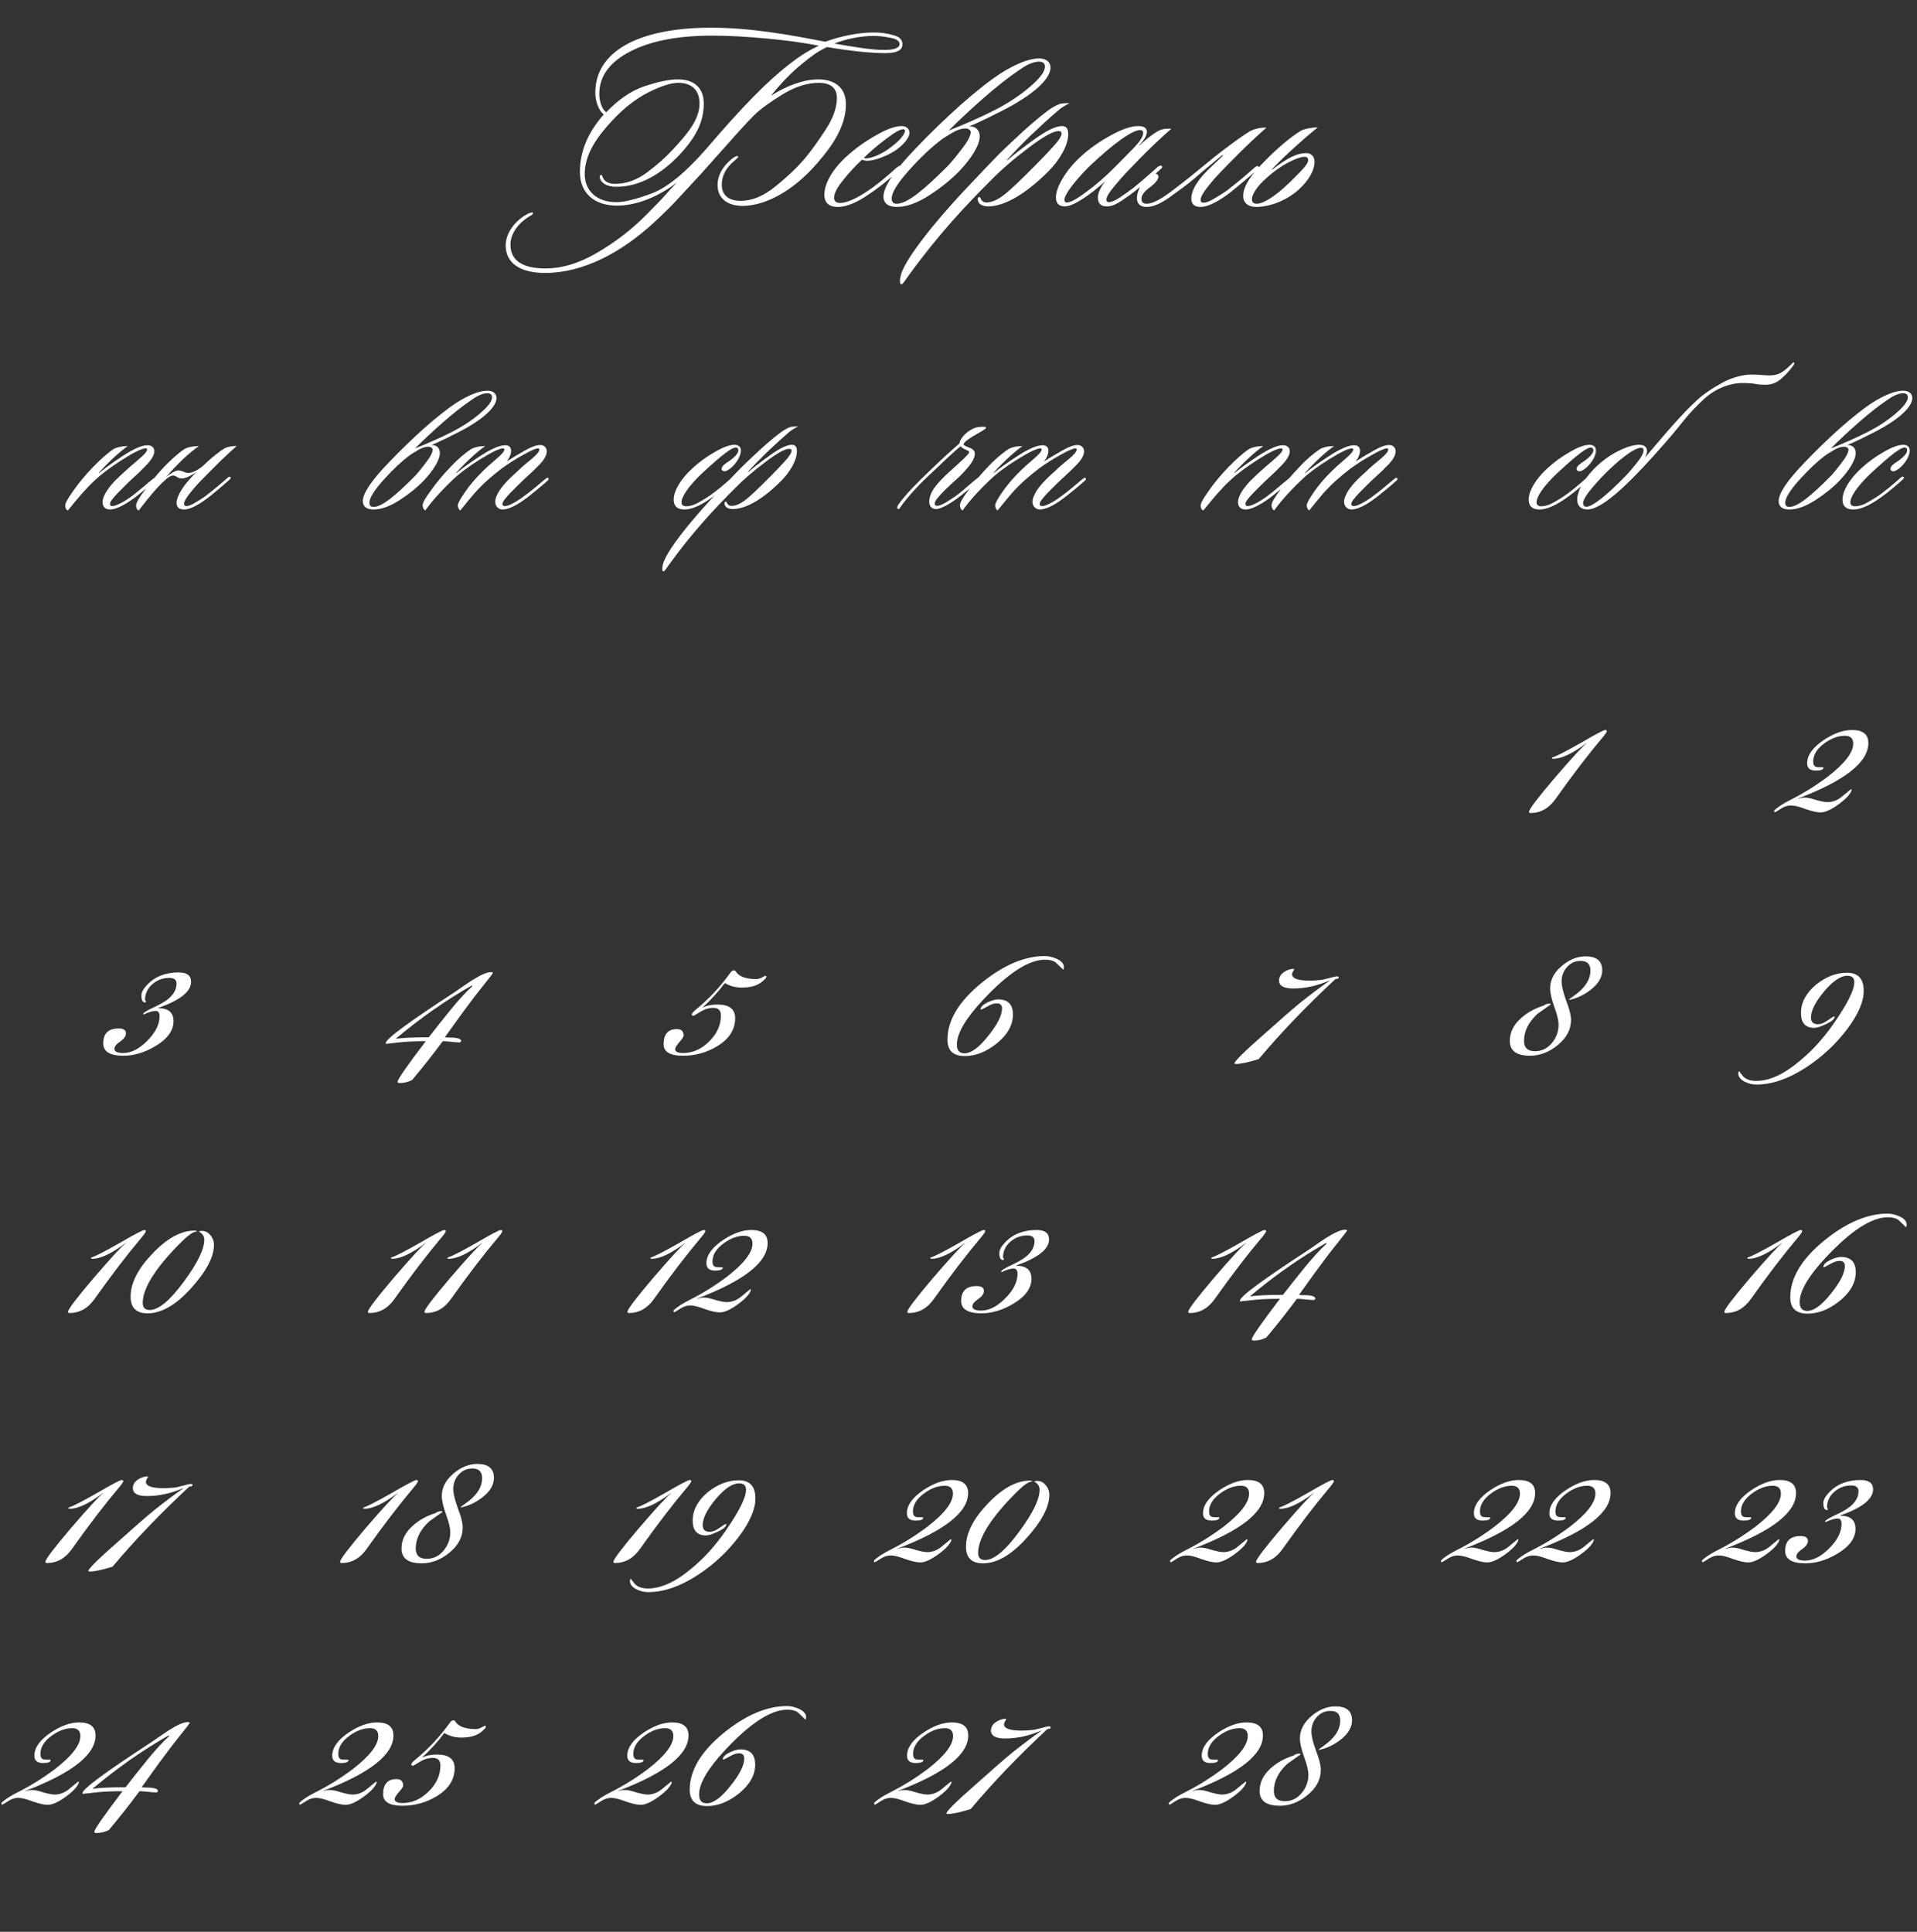 <?xml version="1.0" encoding="UTF-8"?> <svg xmlns="http://www.w3.org/2000/svg" width="253" height="255" viewBox="0 0 253 255" fill="none"><rect x="0" y="0" width="253" height="255" fill="#333333" stroke="none"/><path d="M106.287 20.84C107.092 19.86 108.002 18.6 108.982 17.095C109.962 15.59 110.452 14.19 110.452 12.93C110.452 11.425 109.367 10.935 108.072 10.935C106.567 10.935 104.992 11.425 103.312 12.44C101.667 13.455 100.372 14.365 99.497 15.24C98.692 16.045 97.502 17.34 95.927 19.125L92.462 23.01L89.417 26.3C88.752 27.035 87.702 28.085 86.302 29.38C81.997 33.335 76.992 36.03 71.917 36.03C68.977 36.03 66.737 34.945 66.737 32.39C66.737 30.885 67.822 29.205 69.642 28.225C70.027 28.05 70.307 27.98 70.342 28.12C70.377 28.225 70.272 28.33 70.027 28.47C68.487 29.345 67.367 30.78 67.367 32.285C67.367 34.56 69.222 35.435 71.987 35.435C74.192 35.435 76.502 34.735 78.847 33.335C81.192 31.97 83.327 30.325 85.182 28.47C86.512 27.14 87.387 26.23 87.842 25.705C88.297 25.18 88.787 24.655 89.347 24.095C86.372 26.335 83.572 27.14 81.437 27.14C78.357 27.14 76.572 25.425 76.537 22.8C76.502 19.965 77.622 17.445 79.687 15.1C79.232 14.785 78.567 13.735 78.567 12.195C78.567 6.98 83.957 3.655 93.862 3.655C99.147 3.655 104.432 4.635 108.912 5.51C110.837 4.81 113.182 4.285 115.317 4.285C116.192 4.285 117.032 4.39 117.872 4.635C118.747 4.845 119.132 5.265 119.097 5.93C119.062 6.63 118.362 7.015 116.787 7.015C115.247 7.015 112.657 6.805 109.157 6.21C107.862 6.805 106.987 7.505 105.902 8.38C104.467 9.535 102.997 11.075 101.737 12.65C103.732 11.355 106.042 10.48 107.967 10.48C109.927 10.48 111.642 11.355 111.642 13.77C111.642 16.675 109.822 19.3 107.827 21.575C104.327 25.6 100.652 27.175 97.992 27.175C95.997 27.175 94.702 26.16 94.702 24.445C94.702 22.94 95.612 21.75 96.627 20.945C96.942 20.7 97.292 20.49 97.432 20.665C97.467 20.77 97.152 21.015 97.047 21.12C95.962 21.995 95.262 23.01 95.262 24.41C95.262 25.775 96.172 26.51 97.747 26.51C99.252 26.51 100.792 25.88 102.367 24.585C103.977 23.29 105.272 22.03 106.287 20.84ZM79.092 12.405C79.092 13.56 79.547 14.505 80.002 14.82C81.612 13.14 83.292 11.985 85.042 11.39C86.827 10.795 88.297 10.48 89.452 10.48C91.692 10.48 92.882 11.67 92.882 13.665C92.882 16.08 91.867 18.11 89.592 20.525C87.317 22.905 84.482 24.655 81.367 24.655C79.967 24.655 79.407 24.095 79.232 23.675C79.092 23.395 79.162 23.08 79.337 23.08C79.477 23.08 79.512 23.43 79.652 23.605C79.827 23.92 80.282 24.27 81.157 24.27C82.627 24.27 84.027 23.78 85.392 22.765C86.757 21.75 87.842 20.77 88.717 19.825C90.677 17.725 92.322 15.8 92.322 13.665C92.322 11.95 91.342 10.935 89.522 10.935C88.577 10.935 87.247 11.355 85.567 12.195C83.922 13.035 82.347 14.26 80.842 15.87C78.847 18.005 77.167 20.315 77.167 22.975C77.167 25.11 78.672 26.685 81.367 26.685C82.382 26.685 83.957 26.3 86.022 25.53C88.122 24.725 90.537 22.73 93.302 19.545C98.062 13.98 101.282 10.725 104.117 8.52C105.342 7.575 106.357 6.84 108.072 6.035C106.147 5.65 103.872 5.335 101.247 5.09C98.622 4.845 96.207 4.705 93.967 4.705C89.452 4.705 85.847 5.405 83.152 6.805C80.457 8.205 79.092 10.06 79.092 12.405ZM118.712 5.895C118.747 5.44 118.362 5.125 117.487 4.985C116.647 4.81 115.912 4.74 115.317 4.74C113.497 4.74 111.467 5.195 110.102 5.755C112.447 6.14 114.862 6.595 116.717 6.595C118.012 6.595 118.677 6.315 118.712 5.895ZM110.576 27.315C109.736 27.315 108.791 27.035 108.791 25.67C108.791 24.795 109.281 22.975 111.521 20.84C112.676 19.755 114.006 18.775 115.476 17.935C116.981 17.06 118.136 16.64 118.976 16.64C119.676 16.64 120.026 17.06 120.026 17.515C120.026 18.25 119.151 19.195 118.171 19.86C117.051 20.595 115.441 21.225 114.426 21.225C114.146 21.225 113.901 21.12 113.761 21.085C112.886 21.89 112.081 22.765 111.276 23.78C110.471 24.76 110.086 25.53 110.086 26.09C110.086 26.545 110.331 26.79 110.891 26.79C111.591 26.79 112.746 26.335 113.901 25.6C115.581 24.585 117.366 23.01 118.241 22.205C118.486 22.03 118.731 21.785 118.871 21.925C119.011 22.065 118.836 22.275 118.696 22.415C117.541 23.5 116.176 24.655 114.636 25.67C113.481 26.475 111.941 27.315 110.576 27.315ZM119.431 17.27C119.431 17.13 119.361 17.06 119.186 17.06C118.801 17.06 118.066 17.48 116.911 18.355C115.756 19.23 114.811 20.035 114.006 20.84C114.041 20.875 114.181 20.91 114.286 20.91C114.986 20.91 116.491 20.35 117.786 19.265C118.766 18.53 119.431 17.69 119.431 17.27ZM118.346 27.315C117.226 27.315 116.596 26.825 116.596 25.95C116.596 24.655 117.996 22.555 120.796 19.65C122.756 17.585 124.751 15.66 126.746 13.875C128.776 12.09 130.561 10.655 132.136 9.64C133.921 8.52 135.741 7.715 137.141 7.715C138.121 7.715 138.646 8.24 138.646 8.905C138.646 10.62 135.846 12.895 131.506 14.995C131.051 15.24 130.456 15.52 129.721 15.87C128.986 16.22 128.391 16.5 127.936 16.675C128.881 16.675 129.301 17.27 129.301 18.005C129.301 19.16 128.216 20.875 126.641 22.555C125.556 23.675 124.226 24.76 122.651 25.775C121.076 26.79 119.641 27.315 118.346 27.315ZM134.446 9.29C133.116 10.2 131.576 11.39 129.861 12.895C128.146 14.4 126.606 15.835 125.206 17.235C126.921 16.57 129.266 15.555 131.261 14.54C132.976 13.665 134.481 12.685 135.846 11.53C137.211 10.375 137.911 9.465 137.911 8.8C137.911 8.345 137.596 8.135 137.141 8.135C136.126 8.135 135.041 8.87 134.446 9.29ZM128.111 17.445C128.111 17.13 127.726 16.955 127.411 16.955C126.921 16.955 126.361 17.13 125.696 17.515C125.066 17.9 124.576 18.18 124.261 18.425C123.036 19.335 121.601 20.665 120.026 22.415C118.451 24.165 117.681 25.425 117.681 26.195C117.681 26.72 117.961 26.895 118.346 26.895C119.781 26.895 122.056 24.935 124.996 21.995C125.521 21.47 126.151 20.7 126.921 19.685C127.726 18.67 128.111 17.9 128.111 17.445ZM141.156 13.63C140.631 13.875 140.036 14.225 139.581 14.645C138.636 15.45 137.481 16.5 136.116 17.795C134.786 19.09 133.736 20.175 132.931 21.085C132.896 21.12 132.931 21.19 132.966 21.155C133.701 20.49 134.856 19.58 136.466 18.425C138.111 17.235 139.336 16.64 140.141 16.64C140.841 16.64 140.981 17.13 140.981 17.725C140.981 19.16 139.861 21.12 138.356 22.625C135.276 25.705 132.511 27.245 130.376 27.245C129.921 27.245 129.571 27.105 129.326 26.93C129.011 26.65 128.941 26.055 129.186 26.02C129.361 25.985 129.431 26.16 129.466 26.3C129.571 26.475 129.746 26.72 130.201 26.72C130.866 26.72 131.601 26.405 132.441 25.775C133.316 25.11 134.751 23.745 136.781 21.68C137.446 21.015 138.146 20.28 138.916 19.44C139.721 18.565 140.106 17.97 140.106 17.585C140.106 17.41 139.931 17.305 139.756 17.305C139.021 17.27 137.691 18.04 135.696 19.545C133.701 21.05 132.056 22.485 130.726 23.85C127.506 27.07 123.831 30.955 119.911 36.38C119.491 36.975 119.141 37.535 118.966 37.535C118.686 37.535 118.756 36.765 118.896 36.31C119.211 35.015 120.856 32.67 122.851 30.185C124.566 28.085 126.316 26.125 128.031 24.34C129.746 22.52 130.971 21.225 131.776 20.42C132.616 19.58 133.736 18.53 135.101 17.27C136.501 16.01 137.656 15.065 138.531 14.435C138.986 14.12 139.616 13.77 140.071 13.665C140.456 13.63 140.876 13.595 141.156 13.63ZM154.305 16.99H154.585C153.08 18.32 151.68 19.65 150.35 21.015C149.055 22.345 148.075 23.36 147.48 24.095C146.605 25.11 146.01 25.915 146.01 26.37C146.01 26.545 146.115 26.685 146.36 26.685C146.675 26.685 147.2 26.475 147.865 26.02C148.53 25.565 149.125 25.145 149.58 24.795C150.7 23.92 151.995 22.73 152.835 21.995C152.975 21.96 153.185 21.75 153.325 21.925C153.465 22.065 153.325 22.205 153.15 22.345C152.135 23.325 150.77 24.445 149.895 25.145C149.37 25.565 148.74 26.02 148.005 26.51C147.27 27 146.64 27.245 146.115 27.245C145.275 27.245 144.89 26.86 144.89 26.055C144.89 25.6 145.17 24.76 145.905 23.885C143.91 25.705 141.67 27.245 140.55 27.245C139.71 27.245 139.36 26.79 139.36 26.09C139.325 24.83 140.515 22.765 142.09 21.19C143.28 20 144.68 18.95 146.29 18.04C147.935 17.095 149.23 16.64 150.245 16.64C150.84 16.64 151.365 16.815 151.365 17.41C151.365 17.795 151.085 18.425 150.35 19.16C150.315 19.195 150.35 19.23 150.385 19.195C151.47 18.18 152.66 17.305 153.22 17.13C153.605 16.99 153.92 16.99 154.305 16.99ZM150.875 17.55C150.875 17.305 150.735 17.165 150.455 17.165C149.475 17.165 146.955 18.915 143.7 22.03C141.985 23.745 140.48 25.635 140.48 26.37C140.48 26.545 140.515 26.72 140.83 26.72C141.285 26.72 142.125 26.265 143.385 25.32C144.68 24.375 146.01 23.22 147.375 21.82L149.58 19.58C150.455 18.67 150.875 18.005 150.875 17.55ZM158.451 27.315C157.611 27.315 157.226 26.93 157.226 26.195C157.226 25.18 157.926 24.095 158.801 23.08C159.606 22.205 160.586 21.33 161.321 20.63C161.496 20.455 161.391 20.42 161.251 20.525C160.096 21.505 158.696 22.625 157.541 23.64C156.666 24.375 155.616 25.145 154.391 26.02C153.166 26.895 152.151 27.315 151.346 27.315C150.506 27.315 150.051 26.93 150.051 26.125C150.051 25.425 150.471 24.41 151.206 23.675C151.626 23.255 152.081 22.94 152.536 22.94C152.711 22.94 152.886 23.115 152.886 23.29C152.886 23.71 152.431 24.2 151.906 24.62C151.031 25.215 150.646 25.775 150.646 26.23C150.646 26.65 150.821 26.895 151.346 26.895C152.116 26.895 153.306 26.265 154.881 25.04C156.491 23.815 157.751 22.8 158.626 22.065C159.851 21.05 161.041 20.105 162.266 19.195C163.491 18.285 164.401 17.655 164.996 17.305C165.591 16.99 166.431 16.815 167.131 16.85C165.626 18.18 164.191 19.545 162.826 20.945C161.461 22.31 160.446 23.36 159.851 24.095C159.011 25.11 158.451 25.88 158.451 26.405C158.451 26.58 158.556 26.755 158.836 26.755C159.221 26.755 159.711 26.545 160.341 26.16C161.006 25.775 161.531 25.425 161.986 25.11C162.581 24.655 163.211 24.13 163.946 23.535L165.556 22.135C165.801 21.96 165.976 21.82 166.081 21.995C166.221 22.135 166.116 22.24 165.976 22.38L164.086 23.99L162.301 25.46C161.181 26.3 159.606 27.315 158.451 27.315ZM166.314 21.89C168.589 19.475 170.584 17.9 171.739 17.235C172.194 16.99 173.244 16.815 173.909 16.815C172.054 18.32 169.814 20.315 167.889 22.31C167.854 22.345 167.889 22.415 167.924 22.38C170.059 20.7 171.319 20.21 172.404 20.21C172.964 20.21 173.489 20.595 173.489 21.33C173.489 22.555 172.649 23.885 171.424 25.005C169.779 26.51 167.504 27.315 165.789 27.315C164.704 27.315 164.074 26.755 164.074 25.88C164.074 24.795 164.739 23.57 166.314 21.89ZM172.649 21.12C172.649 20.875 172.509 20.7 172.194 20.7C171.249 20.7 168.904 21.785 166.769 23.85C165.684 24.865 165.229 25.81 165.229 26.265C165.229 26.72 165.439 26.895 165.894 26.895C166.489 26.895 167.959 26.3 170.374 23.92C172.194 22.135 172.649 21.575 172.649 21.12Z" fill="white"></path><path d="M20.536 63.136C20.676 63.276 20.452 63.472 20.312 63.584C19.444 64.34 18.268 65.376 17.232 66.076C16.196 66.776 15.216 67.252 14.544 67.252C13.9 67.252 13.536 66.916 13.536 66.244C13.536 65.824 13.788 65.264 14.152 64.704C14.852 63.724 15.412 63.192 16.56 62.156C16.98 61.764 17.568 61.26 18.296 60.644C19.024 60.028 19.388 59.608 19.416 59.356C19.416 59.244 19.36 59.188 19.22 59.188C18.744 59.188 17.736 59.664 16.196 60.644C14.656 61.624 13.452 62.52 12.528 63.388C11.828 64.032 11.268 64.648 10.792 65.18C10.316 65.712 9.728 66.44 8.972 67.364C8.748 67.364 8.608 67.056 8.608 66.72C8.608 66.412 8.972 65.768 9.672 64.788C10.372 63.78 11.24 62.716 12.332 61.596C13.228 60.672 14.236 59.776 14.908 59.328C15.384 59.02 16.168 58.88 16.868 58.88C15.888 59.552 14.32 60.98 13.088 62.352C13.004 62.436 13.06 62.464 13.088 62.436C13.788 61.848 14.824 61.092 16.224 60.168C17.652 59.244 18.716 58.768 19.472 58.768C20.06 58.768 20.368 59.132 20.368 59.552C20.368 60.028 20.06 60.588 19.444 61.26C18.828 61.904 18.268 62.464 17.764 62.912C16.868 63.724 16.112 64.508 15.524 65.096C14.824 65.852 14.516 66.216 14.516 66.524C14.516 66.72 14.628 66.804 14.824 66.804C15.272 66.804 16.252 66.3 17.176 65.656C18.156 64.956 19.388 63.836 20.144 63.248C20.256 63.136 20.424 63.024 20.536 63.136ZM24.288 66.524C24.288 66.664 24.4 66.804 24.596 66.804C24.904 66.804 25.296 66.636 25.8 66.328C26.332 66.02 26.752 65.74 27.116 65.488C27.592 65.124 28.096 64.704 28.684 64.228L30 63.108C30.14 62.968 30.28 62.856 30.42 62.996C30.504 63.08 30.42 63.192 30.308 63.304C29.944 63.612 29.468 64.06 28.824 64.592C28.18 65.124 27.704 65.516 27.368 65.768C26.472 66.44 25.212 67.252 24.288 67.252C23.616 67.252 23.308 66.944 23.308 66.356C23.308 65.768 23.756 64.9 24.344 64.088C24.792 63.5 25.324 62.912 25.884 62.352C25.464 62.604 24.624 63.164 23.98 63.164C23.448 63.164 23.28 62.772 22.832 62.772C22.608 62.772 22.328 62.912 21.964 63.22L21.292 63.836C20.2 64.928 19.304 66.104 18.324 67.364C18.1 67.364 17.96 67.056 17.96 66.72C17.96 66.356 18.38 65.656 19.192 64.592C20.004 63.5 20.816 62.52 21.684 61.596C22.58 60.672 23.588 59.776 24.26 59.328C24.736 59.02 25.548 58.88 26.248 58.88C25.716 59.244 25.016 59.804 24.176 60.588C23.364 61.372 22.608 62.156 21.964 62.94C22.44 62.576 23.112 62.1 23.532 62.1C24.064 62.1 24.372 62.436 24.82 62.436C25.408 62.436 26.276 61.988 26.948 61.344C27.872 60.448 29.02 59.524 29.692 59.16C30.112 58.936 30.868 58.852 31.232 58.88C30.028 59.944 28.88 61.036 27.788 62.156C26.696 63.248 25.884 64.088 25.408 64.676C24.764 65.46 24.288 66.104 24.288 66.524Z" fill="white"></path><path d="M49.287 67.252C48.391 67.252 47.887 66.86 47.887 66.16C47.887 65.124 49.007 63.444 51.247 61.12C52.815 59.468 54.411 57.928 56.007 56.5C57.631 55.072 59.059 53.924 60.319 53.112C61.747 52.216 63.203 51.572 64.323 51.572C65.107 51.572 65.527 51.992 65.527 52.524C65.527 53.896 63.287 55.716 59.815 57.396C59.451 57.592 58.975 57.816 58.387 58.096C57.799 58.376 57.323 58.6 56.959 58.74C57.715 58.74 58.051 59.216 58.051 59.804C58.051 60.728 57.183 62.1 55.923 63.444C55.055 64.34 53.991 65.208 52.731 66.02C51.471 66.832 50.323 67.252 49.287 67.252ZM62.167 52.832C61.103 53.56 59.871 54.512 58.499 55.716C57.127 56.92 55.895 58.068 54.775 59.188C56.147 58.656 58.023 57.844 59.619 57.032C60.991 56.332 62.195 55.548 63.287 54.624C64.379 53.7 64.939 52.972 64.939 52.44C64.939 52.076 64.687 51.908 64.323 51.908C63.511 51.908 62.643 52.496 62.167 52.832ZM57.099 59.356C57.099 59.104 56.791 58.964 56.539 58.964C56.147 58.964 55.699 59.104 55.167 59.412C54.663 59.72 54.271 59.944 54.019 60.14C53.039 60.868 51.891 61.932 50.631 63.332C49.371 64.732 48.755 65.74 48.755 66.356C48.755 66.776 48.979 66.916 49.287 66.916C50.435 66.916 52.255 65.348 54.607 62.996C55.027 62.576 55.531 61.96 56.147 61.148C56.791 60.336 57.099 59.72 57.099 59.356ZM66.7 58.768C67.176 58.768 67.456 59.048 67.456 59.496C67.456 59.916 67.232 60.476 66.868 60.924C67.68 60.392 68.492 59.916 69.332 59.44C70.172 58.964 70.816 58.74 71.292 58.74C71.88 58.74 72.16 59.16 72.16 59.58C72.16 60.056 71.852 60.644 71.236 61.288C70.62 61.932 70.06 62.464 69.556 62.912C68.66 63.724 67.904 64.508 67.316 65.096C66.728 65.74 66.308 66.216 66.308 66.524C66.308 66.748 66.476 66.804 66.616 66.804C67.092 66.804 68.016 66.328 68.94 65.656C70.088 64.844 71.068 63.976 71.74 63.416C72.048 63.164 72.244 62.996 72.356 63.108C72.468 63.192 72.384 63.36 72.244 63.472C71.908 63.78 71.404 64.2 70.76 64.732C70.116 65.264 69.556 65.712 69.024 66.076C68.044 66.776 67.036 67.252 66.336 67.252C65.86 67.252 65.356 66.916 65.356 66.216C65.356 65.796 65.58 65.292 65.944 64.704C66.644 63.724 67.204 63.192 68.352 62.156C68.772 61.736 69.36 61.232 70.088 60.644C70.816 60.056 71.18 59.608 71.18 59.356C71.18 59.244 71.124 59.188 71.012 59.188C70.704 59.188 70.06 59.468 69.08 60.028C68.1 60.56 67.12 61.176 66.168 61.876C65.02 62.772 63.844 63.724 62.584 65.152C62.024 65.796 61.24 66.776 60.764 67.364C60.624 67.364 60.428 67.056 60.428 66.692C60.428 66.44 60.764 65.824 61.408 64.9C62.052 63.976 62.836 63.052 63.76 62.156C64.18 61.736 64.74 61.232 65.468 60.616C66.196 60 66.56 59.58 66.56 59.356C66.56 59.272 66.532 59.188 66.392 59.188C65.916 59.188 64.936 59.664 63.396 60.616C61.856 61.568 60.624 62.492 59.7 63.388C57.908 65.096 56.788 66.44 56.144 67.364C56.004 67.364 55.78 67.084 55.78 66.664C55.78 66.356 56.144 65.712 56.9 64.704C57.628 63.668 58.496 62.632 59.504 61.596C60.4 60.616 61.436 59.776 62.108 59.328C62.584 59.02 63.34 58.88 64.04 58.88C63.06 59.552 61.492 60.98 60.26 62.352C60.176 62.436 60.232 62.464 60.26 62.436C60.96 61.848 61.996 61.092 63.424 60.168C64.852 59.244 65.944 58.768 66.7 58.768Z" fill="white"></path><path d="M97.786 59.44C97.786 60.308 97.058 61.288 96.414 61.82C96.218 61.96 95.882 62.212 95.63 62.212C95.406 62.212 95.238 62.1 95.238 61.876C95.238 61.512 95.826 61.12 96.19 60.896C97.002 60.336 97.45 59.804 97.45 59.44C97.45 59.244 97.338 59.076 97.114 59.076C96.75 59.076 96.078 59.496 95.098 60.308C94.118 61.12 93.306 61.876 92.606 62.52C90.73 64.312 89.918 65.656 89.946 66.328C89.946 66.664 90.198 66.832 90.562 66.832C91.01 66.832 91.514 66.692 92.046 66.412C92.578 66.104 92.998 65.88 93.278 65.684C94.398 64.984 95.798 63.752 96.582 63.052C96.722 62.94 96.862 62.856 96.974 62.94C97.058 63.024 97.03 63.136 96.918 63.248C96.134 63.948 94.986 64.956 93.978 65.656C92.858 66.468 91.486 67.252 90.338 67.252C89.414 67.252 88.91 66.832 88.91 65.964C88.91 64.704 89.946 63.136 91.318 61.876C92.242 61.008 93.25 60.28 94.342 59.664C95.434 59.02 96.302 58.712 96.946 58.712C97.534 58.712 97.786 59.076 97.786 59.44ZM105.315 56.304C104.895 56.5 104.419 56.78 104.055 57.116C103.299 57.76 102.375 58.6 101.283 59.636C100.219 60.672 99.379 61.54 98.735 62.268C98.707 62.296 98.735 62.352 98.763 62.324C99.351 61.792 100.275 61.064 101.563 60.14C102.879 59.188 103.859 58.712 104.503 58.712C105.063 58.712 105.175 59.104 105.175 59.58C105.175 60.728 104.279 62.296 103.075 63.5C100.611 65.964 98.399 67.196 96.691 67.196C96.327 67.196 96.047 67.084 95.851 66.944C95.599 66.72 95.543 66.244 95.739 66.216C95.879 66.188 95.935 66.328 95.963 66.44C96.047 66.58 96.187 66.776 96.551 66.776C97.083 66.776 97.671 66.524 98.343 66.02C99.043 65.488 100.191 64.396 101.815 62.744C102.347 62.212 102.907 61.624 103.523 60.952C104.167 60.252 104.475 59.776 104.475 59.468C104.475 59.328 104.335 59.244 104.195 59.244C103.607 59.216 102.543 59.832 100.947 61.036C99.351 62.24 98.035 63.388 96.971 64.48C94.395 67.056 91.455 70.164 88.319 74.504C87.983 74.98 87.703 75.428 87.563 75.428C87.339 75.428 87.395 74.812 87.507 74.448C87.759 73.412 89.075 71.536 90.671 69.548C92.043 67.868 93.443 66.3 94.815 64.872C96.187 63.416 97.167 62.38 97.811 61.736C98.483 61.064 99.379 60.224 100.471 59.216C101.591 58.208 102.515 57.452 103.215 56.948C103.579 56.696 104.083 56.416 104.447 56.332C104.755 56.304 105.091 56.276 105.315 56.304Z" fill="white"></path><path d="M126.779 58.908C125.883 59.608 124.539 60.924 122.999 62.38C121.431 63.808 119.835 65.516 118.827 66.944C118.799 67.028 118.659 67.224 118.547 67.196C118.295 67.112 118.463 66.748 118.547 66.636C119.415 65.376 121.067 63.696 122.747 62.1C124.399 60.504 125.715 59.328 126.639 58.516C126.639 58.152 127.087 57.48 127.731 57.004C128.207 56.64 128.767 56.416 129.019 56.388C129.215 56.36 129.971 56.276 130.111 56.388C130.223 56.472 129.999 56.668 129.467 56.976L128.403 57.592C127.815 57.956 127.171 58.404 127.171 58.656C127.171 58.796 127.535 58.936 127.871 59.076C128.347 59.216 128.655 59.496 128.655 59.86C128.655 60.392 128.347 60.98 127.759 61.68C127.171 62.38 126.639 62.912 126.163 63.332C125.127 64.256 124.287 65.068 123.811 65.656C123.503 65.992 123.363 66.3 123.363 66.496C123.363 66.636 123.475 66.776 123.671 66.776C123.979 66.748 124.371 66.608 124.875 66.3C125.379 65.992 125.771 65.712 126.079 65.516C126.471 65.236 126.975 64.844 127.563 64.312C128.179 63.78 128.683 63.36 129.075 63.052C129.187 62.968 129.271 62.884 129.383 62.996C129.495 63.08 129.439 63.22 129.355 63.304C128.319 64.2 127.059 65.264 126.247 65.852C125.323 66.524 124.147 67.196 123.559 67.196C122.915 67.196 122.635 66.776 122.635 66.188C122.635 65.74 122.803 65.236 123.111 64.704C123.587 63.948 124.399 63.08 125.435 62.156C125.967 61.68 126.499 61.204 127.059 60.672C127.619 60.14 127.899 59.832 127.899 59.692C127.899 59.496 127.647 59.468 127.283 59.272C127.031 59.16 126.863 59.02 126.779 58.908ZM137.612 58.768C138.088 58.768 138.368 59.048 138.368 59.496C138.368 59.916 138.144 60.476 137.78 60.924C138.592 60.392 139.404 59.916 140.244 59.44C141.084 58.964 141.728 58.74 142.204 58.74C142.792 58.74 143.072 59.16 143.072 59.58C143.072 60.056 142.764 60.644 142.148 61.288C141.532 61.932 140.972 62.464 140.468 62.912C139.572 63.724 138.816 64.508 138.228 65.096C137.64 65.74 137.22 66.216 137.22 66.524C137.22 66.748 137.388 66.804 137.528 66.804C138.004 66.804 138.928 66.328 139.852 65.656C141 64.844 141.98 63.976 142.652 63.416C142.96 63.164 143.156 62.996 143.268 63.108C143.38 63.192 143.296 63.36 143.156 63.472C142.82 63.78 142.316 64.2 141.672 64.732C141.028 65.264 140.468 65.712 139.936 66.076C138.956 66.776 137.948 67.252 137.248 67.252C136.772 67.252 136.268 66.916 136.268 66.216C136.268 65.796 136.492 65.292 136.856 64.704C137.556 63.724 138.116 63.192 139.264 62.156C139.684 61.736 140.272 61.232 141 60.644C141.728 60.056 142.092 59.608 142.092 59.356C142.092 59.244 142.036 59.188 141.924 59.188C141.616 59.188 140.972 59.468 139.992 60.028C139.012 60.56 138.032 61.176 137.08 61.876C135.932 62.772 134.756 63.724 133.496 65.152C132.936 65.796 132.152 66.776 131.676 67.364C131.536 67.364 131.34 67.056 131.34 66.692C131.34 66.44 131.676 65.824 132.32 64.9C132.964 63.976 133.748 63.052 134.672 62.156C135.092 61.736 135.652 61.232 136.38 60.616C137.108 60 137.472 59.58 137.472 59.356C137.472 59.272 137.444 59.188 137.304 59.188C136.828 59.188 135.848 59.664 134.308 60.616C132.768 61.568 131.536 62.492 130.612 63.388C128.82 65.096 127.7 66.44 127.056 67.364C126.916 67.364 126.692 67.084 126.692 66.664C126.692 66.356 127.056 65.712 127.812 64.704C128.54 63.668 129.408 62.632 130.416 61.596C131.312 60.616 132.348 59.776 133.02 59.328C133.496 59.02 134.252 58.88 134.952 58.88C133.972 59.552 132.404 60.98 131.172 62.352C131.088 62.436 131.144 62.464 131.172 62.436C131.872 61.848 132.908 61.092 134.336 60.168C135.764 59.244 136.856 58.768 137.612 58.768Z" fill="white"></path><path d="M170.39 63.136C170.53 63.276 170.306 63.472 170.166 63.584C169.298 64.34 168.122 65.376 167.086 66.076C166.05 66.776 165.07 67.252 164.398 67.252C163.754 67.252 163.39 66.916 163.39 66.244C163.39 65.824 163.642 65.264 164.006 64.704C164.706 63.724 165.266 63.192 166.414 62.156C166.834 61.764 167.422 61.26 168.15 60.644C168.878 60.028 169.242 59.608 169.27 59.356C169.27 59.244 169.214 59.188 169.074 59.188C168.598 59.188 167.59 59.664 166.05 60.644C164.51 61.624 163.306 62.52 162.382 63.388C161.682 64.032 161.122 64.648 160.646 65.18C160.17 65.712 159.582 66.44 158.826 67.364C158.602 67.364 158.462 67.056 158.462 66.72C158.462 66.412 158.826 65.768 159.526 64.788C160.226 63.78 161.094 62.716 162.186 61.596C163.082 60.672 164.09 59.776 164.762 59.328C165.238 59.02 166.022 58.88 166.722 58.88C165.742 59.552 164.174 60.98 162.942 62.352C162.858 62.436 162.914 62.464 162.942 62.436C163.642 61.848 164.678 61.092 166.078 60.168C167.506 59.244 168.57 58.768 169.326 58.768C169.914 58.768 170.222 59.132 170.222 59.552C170.222 60.028 169.914 60.588 169.298 61.26C168.682 61.904 168.122 62.464 167.618 62.912C166.722 63.724 165.966 64.508 165.378 65.096C164.678 65.852 164.37 66.216 164.37 66.524C164.37 66.72 164.482 66.804 164.678 66.804C165.126 66.804 166.106 66.3 167.03 65.656C168.01 64.956 169.242 63.836 169.998 63.248C170.11 63.136 170.278 63.024 170.39 63.136ZM178.733 58.768C179.209 58.768 179.489 59.048 179.489 59.496C179.489 59.916 179.265 60.476 178.901 60.924C179.713 60.392 180.525 59.916 181.365 59.44C182.205 58.964 182.849 58.74 183.325 58.74C183.913 58.74 184.193 59.16 184.193 59.58C184.193 60.056 183.885 60.644 183.269 61.288C182.653 61.932 182.093 62.464 181.589 62.912C180.693 63.724 179.937 64.508 179.349 65.096C178.761 65.74 178.341 66.216 178.341 66.524C178.341 66.748 178.509 66.804 178.649 66.804C179.125 66.804 180.049 66.328 180.973 65.656C182.121 64.844 183.101 63.976 183.773 63.416C184.081 63.164 184.277 62.996 184.389 63.108C184.501 63.192 184.417 63.36 184.277 63.472C183.941 63.78 183.437 64.2 182.793 64.732C182.149 65.264 181.589 65.712 181.057 66.076C180.077 66.776 179.069 67.252 178.369 67.252C177.893 67.252 177.389 66.916 177.389 66.216C177.389 65.796 177.613 65.292 177.977 64.704C178.677 63.724 179.237 63.192 180.385 62.156C180.805 61.736 181.393 61.232 182.121 60.644C182.849 60.056 183.213 59.608 183.213 59.356C183.213 59.244 183.157 59.188 183.045 59.188C182.737 59.188 182.093 59.468 181.113 60.028C180.133 60.56 179.153 61.176 178.201 61.876C177.053 62.772 175.877 63.724 174.617 65.152C174.057 65.796 173.273 66.776 172.797 67.364C172.657 67.364 172.461 67.056 172.461 66.692C172.461 66.44 172.797 65.824 173.441 64.9C174.085 63.976 174.869 63.052 175.793 62.156C176.213 61.736 176.773 61.232 177.501 60.616C178.229 60 178.593 59.58 178.593 59.356C178.593 59.272 178.565 59.188 178.425 59.188C177.949 59.188 176.969 59.664 175.429 60.616C173.889 61.568 172.657 62.492 171.733 63.388C169.941 65.096 168.821 66.44 168.177 67.364C168.037 67.364 167.813 67.084 167.813 66.664C167.813 66.356 168.177 65.712 168.933 64.704C169.661 63.668 170.529 62.632 171.537 61.596C172.433 60.616 173.469 59.776 174.141 59.328C174.617 59.02 175.373 58.88 176.073 58.88C175.093 59.552 173.525 60.98 172.293 62.352C172.209 62.436 172.265 62.464 172.293 62.436C172.993 61.848 174.029 61.092 175.457 60.168C176.885 59.244 177.977 58.768 178.733 58.768Z" fill="white"></path><path d="M210.628 59.44C210.628 60.308 209.9 61.288 209.256 61.82C209.06 61.96 208.724 62.212 208.472 62.212C208.248 62.212 208.08 62.1 208.08 61.876C208.08 61.512 208.668 61.12 209.032 60.896C209.844 60.336 210.292 59.804 210.292 59.44C210.292 59.244 210.18 59.076 209.956 59.076C209.592 59.076 208.92 59.496 207.94 60.308C206.96 61.12 206.148 61.876 205.448 62.52C203.572 64.312 202.76 65.656 202.788 66.328C202.788 66.664 203.04 66.832 203.404 66.832C203.852 66.832 204.356 66.692 204.888 66.412C205.42 66.104 205.84 65.88 206.12 65.684C207.24 64.984 208.64 63.752 209.424 63.052C209.564 62.94 209.704 62.856 209.816 62.94C209.9 63.024 209.872 63.136 209.76 63.248C208.976 63.948 207.828 64.956 206.82 65.656C205.7 66.468 204.328 67.252 203.18 67.252C202.256 67.252 201.752 66.832 201.752 65.964C201.752 64.704 202.788 63.136 204.16 61.876C205.084 61.008 206.092 60.28 207.184 59.664C208.276 59.02 209.144 58.712 209.788 58.712C210.376 58.712 210.628 59.076 210.628 59.44ZM227.277 50.536C228.537 49.836 230.021 49.444 231.141 49.444C232.345 49.444 232.765 49.556 233.521 49.556C234.417 49.556 234.977 49.276 235.285 49.052C235.649 48.8 236.069 48.436 236.545 47.96C236.573 47.876 236.685 47.82 236.769 47.848C236.881 47.876 236.769 48.072 236.741 48.156C236.181 48.912 235.817 49.332 235.285 49.808C234.473 50.592 233.745 50.788 232.933 50.788C232.457 50.788 232.037 50.76 231.645 50.676C231.281 50.592 230.693 50.564 229.909 50.564C228.341 50.564 226.493 51.236 224.953 52.608C223.861 53.616 222.881 54.652 222.069 55.688C221.257 56.724 220.025 58.18 218.345 60.056C214.229 64.648 211.205 67.252 209.497 67.252C208.685 67.252 208.153 66.804 208.153 65.936C208.153 64.9 208.937 63.388 210.309 61.96C211.261 60.98 212.297 60.196 213.445 59.608C214.593 59.02 215.545 58.712 216.301 58.712C216.833 58.712 217.365 58.88 217.365 59.524C217.365 59.748 217.281 60.056 217.085 60.42L219.157 57.984C219.689 57.34 220.277 56.696 220.865 56.024C221.929 54.82 222.909 53.812 223.833 52.944C224.757 52.076 225.905 51.292 227.277 50.536ZM216.917 59.412C216.917 59.216 216.805 59.104 216.581 59.104C215.685 59.104 213.613 60.672 211.345 63.024C210.085 64.396 208.937 65.712 208.937 66.412C208.937 66.636 209.021 66.888 209.385 66.888C210.197 66.888 212.241 65.208 214.509 62.856C214.985 62.38 215.489 61.764 216.049 61.064C216.637 60.336 216.917 59.776 216.917 59.412Z" fill="white"></path><path d="M236.143 67.252C235.247 67.252 234.743 66.86 234.743 66.16C234.743 65.124 235.863 63.444 238.103 61.12C239.671 59.468 241.267 57.928 242.863 56.5C244.487 55.072 245.915 53.924 247.175 53.112C248.603 52.216 250.059 51.572 251.179 51.572C251.963 51.572 252.383 51.992 252.383 52.524C252.383 53.896 250.143 55.716 246.671 57.396C246.307 57.592 245.831 57.816 245.243 58.096C244.655 58.376 244.179 58.6 243.815 58.74C244.571 58.74 244.907 59.216 244.907 59.804C244.907 60.728 244.039 62.1 242.779 63.444C241.911 64.34 240.847 65.208 239.587 66.02C238.327 66.832 237.179 67.252 236.143 67.252ZM249.023 52.832C247.959 53.56 246.727 54.512 245.355 55.716C243.983 56.92 242.751 58.068 241.631 59.188C243.003 58.656 244.879 57.844 246.475 57.032C247.847 56.332 249.051 55.548 250.143 54.624C251.235 53.7 251.795 52.972 251.795 52.44C251.795 52.076 251.543 51.908 251.179 51.908C250.367 51.908 249.499 52.496 249.023 52.832ZM243.955 59.356C243.955 59.104 243.647 58.964 243.395 58.964C243.003 58.964 242.555 59.104 242.023 59.412C241.519 59.72 241.127 59.944 240.875 60.14C239.895 60.868 238.747 61.932 237.487 63.332C236.227 64.732 235.611 65.74 235.611 66.356C235.611 66.776 235.835 66.916 236.143 66.916C237.291 66.916 239.111 65.348 241.463 62.996C241.883 62.576 242.387 61.96 243.003 61.148C243.647 60.336 243.955 59.72 243.955 59.356ZM252.044 59.44C252.044 60.308 251.316 61.288 250.672 61.82C250.476 61.96 250.14 62.212 249.888 62.212C249.664 62.212 249.496 62.1 249.496 61.876C249.496 61.512 250.084 61.12 250.448 60.896C251.26 60.336 251.708 59.804 251.708 59.44C251.708 59.244 251.596 59.076 251.372 59.076C251.008 59.076 250.336 59.496 249.356 60.308C248.376 61.12 247.564 61.876 246.864 62.52C244.988 64.312 244.176 65.656 244.204 66.328C244.204 66.664 244.456 66.832 244.82 66.832C245.268 66.832 245.772 66.692 246.304 66.412C246.836 66.104 247.256 65.88 247.536 65.684C248.656 64.984 250.056 63.752 250.84 63.052C250.98 62.94 251.12 62.856 251.232 62.94C251.316 63.024 251.288 63.136 251.176 63.248C250.392 63.948 249.244 64.956 248.236 65.656C247.116 66.468 245.744 67.252 244.596 67.252C243.672 67.252 243.168 66.832 243.168 65.964C243.168 64.704 244.204 63.136 245.576 61.876C246.5 61.008 247.508 60.28 248.6 59.664C249.692 59.02 250.56 58.712 251.204 58.712C251.792 58.712 252.044 59.076 252.044 59.44Z" fill="white"></path><path d="M212.07 96.56C211.936 96.8 211.776 97.027 211.59 97.24C209.59 99.613 207.496 102.347 205.31 105.44C204.43 106.693 203.323 107.32 201.99 107.32C201.856 107.32 201.79 107.267 201.79 107.16C201.79 106.84 202.923 105.347 205.19 102.68C207.483 100.013 208.883 98.493 209.39 98.12V98.08C207.55 99.467 206.083 100.16 204.99 100.16C204.99 100.16 204.936 100.147 204.83 100.12V100C205.336 99.867 206.616 99.213 208.67 98.04C210.59 96.92 211.656 96.36 211.87 96.36C212.003 96.36 212.07 96.427 212.07 96.56Z" fill="white"></path><path d="M211.458 128.08C211.458 129.013 210.938 129.88 209.898 130.68C208.991 131.373 208.031 131.813 207.018 132C207.098 131.893 207.298 131.733 207.618 131.52C209.138 130.48 209.898 129.347 209.898 128.12C209.898 127.267 209.471 126.84 208.618 126.84C207.898 126.84 207.298 127.107 206.818 127.64C206.338 128.173 206.098 128.813 206.098 129.56C206.098 130.147 206.298 130.987 206.698 132.08C207.124 133.173 207.338 134.027 207.338 134.64C207.338 135.893 206.751 137 205.578 137.96C204.431 138.893 203.218 139.36 201.938 139.36C200.151 139.36 199.258 138.707 199.258 137.4C199.258 136.28 199.751 135.28 200.738 134.4C201.564 133.653 202.578 133.093 203.778 132.72C203.938 132.56 204.191 132.48 204.538 132.48L204.698 132.56C204.111 132.987 203.511 133.413 202.898 133.84C201.724 134.933 201.138 136.12 201.138 137.4C201.138 138.307 201.618 138.76 202.578 138.76C203.458 138.76 204.191 138.413 204.778 137.72C205.391 137 205.698 136.187 205.698 135.28C205.698 134.72 205.511 133.933 205.138 132.92C204.764 131.88 204.578 131.067 204.578 130.48C204.578 129.387 205.071 128.413 206.058 127.56C207.071 126.68 208.138 126.24 209.258 126.24C210.724 126.24 211.458 126.853 211.458 128.08Z" fill="white"></path><path d="M246.58 98.08C246.58 100.613 243.486 103.053 237.3 105.4V105.44C237.62 105.333 237.913 105.28 238.18 105.28C238.553 105.28 239.06 105.387 239.7 105.6C240.366 105.787 240.86 105.88 241.18 105.88C241.9 105.88 242.566 105.613 243.18 105.08C243.926 104.467 244.3 104.16 244.3 104.16L244.38 104.28C244.22 104.813 243.646 105.44 242.66 106.16C241.673 106.88 240.873 107.24 240.26 107.24C239.806 107.24 239.153 107.093 238.3 106.8C237.473 106.48 236.833 106.32 236.38 106.32C235.98 106.32 235.593 106.427 235.22 106.64C234.633 107.013 234.3 107.213 234.22 107.24L234.14 107C234.593 106.547 235.326 106.067 236.34 105.56C237.993 104.733 239.62 103.72 241.22 102.52C243.46 100.787 244.58 99.333 244.58 98.16C244.58 97.467 244.22 97.12 243.5 97.12C242.593 97.12 241.686 97.453 240.78 98.12C239.793 98.84 239.3 99.64 239.3 100.52C239.3 100.92 239.433 101.16 239.7 101.24C239.78 101.267 240.06 101.28 240.54 101.28C240.593 101.28 240.633 101.293 240.66 101.32C240.66 101.587 240.326 101.72 239.66 101.72C238.886 101.72 238.5 101.4 238.5 100.76C238.5 99.693 239.233 98.667 240.7 97.68C242.033 96.8 243.273 96.36 244.42 96.36C245.86 96.36 246.58 96.933 246.58 98.08Z" fill="white"></path><path d="M245.968 130.8C245.968 132.24 245.221 133.947 243.728 135.92C242.235 137.867 240.475 139.507 238.448 140.84C236.101 142.387 233.888 143.16 231.808 143.16C231.301 143.16 230.795 143.04 230.288 142.8C229.701 142.507 229.408 142.133 229.408 141.68C229.408 141.547 229.448 141.453 229.528 141.4C229.688 141.613 229.861 141.84 230.048 142.08C230.448 142.48 231.021 142.68 231.768 142.68C233.528 142.68 235.448 141.8 237.528 140.04C239.155 138.707 240.635 137.08 241.968 135.16C243.808 132.52 244.728 130.68 244.728 129.64C244.728 129.08 244.421 128.8 243.808 128.8C242.928 128.8 241.901 129.493 240.728 130.88C239.581 132.267 239.008 133.413 239.008 134.32C239.008 134.907 239.315 135.2 239.928 135.2C240.301 135.2 240.715 135.04 241.168 134.72C241.648 134.373 241.955 134.187 242.088 134.16C242.115 134.187 242.128 134.2 242.128 134.2C242.128 134.493 241.768 134.813 241.048 135.16C240.328 135.507 239.795 135.68 239.448 135.68C238.275 135.68 237.688 135.027 237.688 133.72C237.688 132.333 238.355 131.08 239.688 129.96C240.995 128.92 242.355 128.4 243.768 128.4C245.235 128.4 245.968 129.2 245.968 130.8Z" fill="white"></path><path d="M237.855 162.56C237.721 162.8 237.561 163.027 237.375 163.24C235.375 165.613 233.281 168.347 231.095 171.44C230.215 172.693 229.108 173.32 227.775 173.32C227.641 173.32 227.575 173.267 227.575 173.16C227.575 172.84 228.708 171.347 230.975 168.68C233.268 166.013 234.668 164.493 235.175 164.12V164.08C233.335 165.467 231.868 166.16 230.775 166.16C230.775 166.16 230.721 166.147 230.615 166.12V166C231.121 165.867 232.401 165.213 234.455 164.04C236.375 162.92 237.441 162.36 237.655 162.36C237.788 162.36 237.855 162.427 237.855 162.56ZM251.636 161.64C251.636 161.8 251.609 161.92 251.556 162C251.209 161.68 250.876 161.36 250.556 161.04C250.236 160.8 249.769 160.68 249.156 160.68C246.996 160.68 244.262 162.453 240.956 166C238.662 168.453 237.516 170.413 237.516 171.88C237.516 172.653 237.849 173.04 238.516 173.04C239.396 173.04 240.436 172.28 241.636 170.76C242.862 169.24 243.476 168.027 243.476 167.12C243.476 166.667 243.249 166.44 242.796 166.44C242.449 166.44 242.089 166.547 241.716 166.76C241.129 167.08 240.796 167.253 240.716 167.28L240.636 167.2C240.689 166.88 240.996 166.587 241.556 166.32C242.116 166.053 242.582 165.92 242.956 165.92C244.262 165.92 244.916 166.587 244.916 167.92C244.916 169.307 244.209 170.573 242.796 171.72C241.409 172.84 239.996 173.4 238.556 173.4C237.036 173.4 236.276 172.68 236.276 171.24C236.276 168.68 237.782 166.173 240.796 163.72C243.702 161.373 246.476 160.2 249.116 160.2C249.622 160.2 250.142 160.32 250.676 160.56C251.316 160.853 251.636 161.213 251.636 161.64Z" fill="white"></path><path d="M237.04 197.08C237.04 199.613 233.947 202.053 227.76 204.4V204.44C228.08 204.333 228.374 204.28 228.64 204.28C229.014 204.28 229.52 204.387 230.16 204.6C230.827 204.787 231.32 204.88 231.64 204.88C232.36 204.88 233.027 204.613 233.64 204.08C234.387 203.467 234.76 203.16 234.76 203.16L234.84 203.28C234.68 203.813 234.107 204.44 233.12 205.16C232.134 205.88 231.334 206.24 230.72 206.24C230.267 206.24 229.614 206.093 228.76 205.8C227.934 205.48 227.294 205.32 226.84 205.32C226.44 205.32 226.054 205.427 225.68 205.64C225.094 206.013 224.76 206.213 224.68 206.24L224.6 206C225.054 205.547 225.787 205.067 226.8 204.56C228.454 203.733 230.08 202.72 231.68 201.52C233.92 199.787 235.04 198.333 235.04 197.16C235.04 196.467 234.68 196.12 233.96 196.12C233.054 196.12 232.147 196.453 231.24 197.12C230.254 197.84 229.76 198.64 229.76 199.52C229.76 199.92 229.894 200.16 230.16 200.24C230.24 200.267 230.52 200.28 231 200.28C231.054 200.28 231.094 200.293 231.12 200.32C231.12 200.587 230.787 200.72 230.12 200.72C229.347 200.72 228.96 200.4 228.96 199.76C228.96 198.693 229.694 197.667 231.16 196.68C232.494 195.8 233.734 195.36 234.88 195.36C236.32 195.36 237.04 195.933 237.04 197.08ZM247.201 196.6C247.201 197.88 245.761 199.027 242.881 200.04V200.08C244.215 200.08 244.881 200.653 244.881 201.8C244.881 203.053 244.068 204.16 242.441 205.12C241.028 205.947 239.641 206.36 238.281 206.36C236.495 206.36 235.601 205.813 235.601 204.72C235.601 203.413 236.281 202.76 237.641 202.76C238.281 202.76 238.601 202.973 238.601 203.4C238.601 203.773 238.348 204.133 237.841 204.48C237.335 204.827 237.081 205.147 237.081 205.44C237.081 205.813 237.468 206 238.241 206C239.281 206 240.335 205.467 241.401 204.4C242.495 203.307 243.041 202.227 243.041 201.16C243.041 200.68 242.868 200.44 242.521 200.44C242.148 200.44 241.615 200.6 240.921 200.92C240.895 200.893 240.881 200.867 240.881 200.84C240.881 200.707 241.268 200.453 242.041 200.08C243.028 199.627 243.735 199.227 244.161 198.88C244.908 198.267 245.281 197.587 245.281 196.84C245.281 196.333 244.961 196.08 244.321 196.08C243.468 196.08 242.721 196.36 242.081 196.92C241.441 197.48 241.121 198.173 241.121 199L241.241 199.16L241.201 199.32H241.121C240.801 199.32 240.641 199.013 240.641 198.4C240.641 198 240.881 197.547 241.361 197.04C242.401 195.92 243.801 195.36 245.561 195.36C246.655 195.36 247.201 195.773 247.201 196.6Z" fill="white"></path><path d="M19.257 162.56C19.124 162.8 18.964 163.027 18.777 163.24C16.777 165.613 14.684 168.347 12.497 171.44C11.617 172.693 10.51 173.32 9.177 173.32C9.044 173.32 8.977 173.267 8.977 173.16C8.977 172.84 10.11 171.347 12.377 168.68C14.67 166.013 16.07 164.493 16.577 164.12V164.08C14.737 165.467 13.27 166.16 12.177 166.16C12.177 166.16 12.124 166.147 12.017 166.12V166C12.524 165.867 13.804 165.213 15.857 164.04C17.777 162.92 18.844 162.36 19.057 162.36C19.19 162.36 19.257 162.427 19.257 162.56ZM28.238 164.32C28.238 165.947 27.185 167.907 25.078 170.2C23.131 172.307 21.265 173.36 19.478 173.36C17.985 173.36 17.238 172.627 17.238 171.16C17.238 169.373 18.198 167.48 20.118 165.48C22.038 163.453 23.891 162.44 25.678 162.44C25.838 162.44 25.945 162.48 25.998 162.56C25.971 162.56 25.891 162.573 25.758 162.6C25.358 162.653 24.611 163.24 23.518 164.36C20.398 167.56 18.838 170.107 18.838 172C18.838 172.613 19.145 172.92 19.758 172.92C20.931 172.92 22.438 171.667 24.278 169.16C26.065 166.733 26.958 164.893 26.958 163.64C26.958 163.187 26.718 162.827 26.238 162.56C26.345 162.507 26.478 162.48 26.638 162.48C27.091 162.48 27.465 162.667 27.758 163.04C28.078 163.413 28.238 163.84 28.238 164.32Z" fill="white"></path><path d="M16.273 195.56C16.139 195.8 15.979 196.027 15.793 196.24C13.793 198.613 11.699 201.347 9.513 204.44C8.633 205.693 7.526 206.32 6.193 206.32C6.059 206.32 5.993 206.267 5.993 206.16C5.993 205.84 7.126 204.347 9.393 201.68C11.686 199.013 13.086 197.493 13.593 197.12V197.08C11.753 198.467 10.286 199.16 9.193 199.16C9.193 199.16 9.139 199.147 9.033 199.12V199C9.539 198.867 10.819 198.213 12.873 197.04C14.793 195.92 15.859 195.36 16.073 195.36C16.206 195.36 16.273 195.427 16.273 195.56ZM25.414 196.04C25.414 196.147 25.267 196.213 24.974 196.24C21.134 199.813 17.76 203.333 14.854 206.8C13.467 207.227 12.48 207.44 11.894 207.44C11.814 207.44 11.734 207.427 11.654 207.4C11.6 207.133 12.947 205.8 15.694 203.4C17.774 201.533 19.32 200.187 20.334 199.36C21.774 198.213 23.054 197.253 24.174 196.48V196.44C22.547 197.133 20.96 197.48 19.414 197.48C18.16 197.48 17.534 197.133 17.534 196.44C17.534 195.987 17.747 195.613 18.174 195.32C18.6 195.027 19.054 194.88 19.534 194.88V194.92C19.534 194.973 19.48 195.08 19.374 195.24C19.294 195.4 19.254 195.52 19.254 195.6C19.254 196.16 20.027 196.44 21.574 196.44C22.054 196.44 22.52 196.413 22.974 196.36C23.16 196.36 23.534 196.28 24.094 196.12C24.68 195.96 25.04 195.88 25.174 195.88C25.334 195.88 25.414 195.933 25.414 196.04Z" fill="white"></path><path d="M12.611 229.08C12.611 231.613 9.517 234.053 3.331 236.4V236.44C3.651 236.333 3.944 236.28 4.211 236.28C4.584 236.28 5.091 236.387 5.731 236.6C6.397 236.787 6.891 236.88 7.211 236.88C7.931 236.88 8.597 236.613 9.211 236.08C9.957 235.467 10.331 235.16 10.331 235.16L10.411 235.28C10.251 235.813 9.677 236.44 8.691 237.16C7.704 237.88 6.904 238.24 6.291 238.24C5.837 238.24 5.184 238.093 4.331 237.8C3.504 237.48 2.864 237.32 2.411 237.32C2.011 237.32 1.624 237.427 1.251 237.64C0.664 238.013 0.331 238.213 0.251 238.24L0.171 238C0.624 237.547 1.357 237.067 2.371 236.56C4.024 235.733 5.651 234.72 7.251 233.52C9.491 231.787 10.611 230.333 10.611 229.16C10.611 228.467 10.251 228.12 9.531 228.12C8.624 228.12 7.717 228.453 6.811 229.12C5.824 229.84 5.331 230.64 5.331 231.52C5.331 231.92 5.464 232.16 5.731 232.24C5.811 232.267 6.091 232.28 6.571 232.28C6.624 232.28 6.664 232.293 6.691 232.32C6.691 232.587 6.357 232.72 5.691 232.72C4.917 232.72 4.531 232.4 4.531 231.76C4.531 230.693 5.264 229.667 6.731 228.68C8.064 227.8 9.304 227.36 10.451 227.36C11.891 227.36 12.611 227.933 12.611 229.08ZM25.052 227.4L24.812 227.76C24.358 228.347 23.665 229.227 22.732 230.4C21.452 232.08 20.105 233.92 18.692 235.92C18.825 235.947 19.052 235.96 19.372 235.96C20.358 235.96 20.852 236.12 20.852 236.44C20.825 236.467 20.812 236.493 20.812 236.52L20.652 236.6C20.412 236.6 20.038 236.573 19.532 236.52C19.052 236.467 18.678 236.44 18.412 236.44C17.212 238.067 15.865 239.773 14.372 241.56C13.865 241.827 13.305 241.96 12.692 241.96C12.585 241.96 12.505 241.92 12.452 241.84V241.8C12.452 241.48 13.692 239.693 16.172 236.44C14.865 236.44 13.825 236.48 13.052 236.56C11.505 236.72 10.812 236.8 10.972 236.8C10.918 236.8 10.892 236.76 10.892 236.68C10.892 236.147 13.945 233.893 20.052 229.92C20.772 229.413 21.492 228.92 22.212 228.44C23.385 227.693 24.238 227.32 24.772 227.32C24.905 227.32 24.998 227.347 25.052 227.4ZM22.332 229.16L22.252 229.08C18.865 231 15.532 233.333 12.252 236.08V236.12C13.185 235.987 14.625 235.92 16.572 235.92C17.478 234.747 18.398 233.587 19.332 232.44C20.425 231.08 21.425 229.987 22.332 229.16Z" fill="white"></path><path d="M65.071 128.4L64.831 128.76C64.378 129.347 63.685 130.227 62.751 131.4C61.471 133.08 60.125 134.92 58.711 136.92C58.845 136.947 59.071 136.96 59.391 136.96C60.378 136.96 60.871 137.12 60.871 137.44C60.845 137.467 60.831 137.493 60.831 137.52L60.671 137.6C60.431 137.6 60.058 137.573 59.551 137.52C59.071 137.467 58.698 137.44 58.431 137.44C57.231 139.067 55.885 140.773 54.391 142.56C53.885 142.827 53.325 142.96 52.711 142.96C52.605 142.96 52.525 142.92 52.471 142.84V142.8C52.471 142.48 53.711 140.693 56.191 137.44C54.885 137.44 53.845 137.48 53.071 137.56C51.525 137.72 50.831 137.8 50.991 137.8C50.938 137.8 50.911 137.76 50.911 137.68C50.911 137.147 53.965 134.893 60.071 130.92C60.791 130.413 61.511 129.92 62.231 129.44C63.405 128.693 64.258 128.32 64.791 128.32C64.925 128.32 65.018 128.347 65.071 128.4ZM62.351 130.16L62.271 130.08C58.885 132 55.551 134.333 52.271 137.08V137.12C53.205 136.987 54.645 136.92 56.591 136.92C57.498 135.747 58.418 134.587 59.351 133.44C60.445 132.08 61.445 130.987 62.351 130.16Z" fill="white"></path><path d="M58.839 162.56C58.706 162.8 58.546 163.027 58.359 163.24C56.359 165.613 54.266 168.347 52.079 171.44C51.199 172.693 50.092 173.32 48.759 173.32C48.626 173.32 48.559 173.267 48.559 173.16C48.559 172.84 49.692 171.347 51.959 168.68C54.252 166.013 55.652 164.493 56.159 164.12V164.08C54.319 165.467 52.852 166.16 51.759 166.16C51.759 166.16 51.706 166.147 51.599 166.12V166C52.106 165.867 53.386 165.213 55.439 164.04C57.359 162.92 58.426 162.36 58.639 162.36C58.772 162.36 58.839 162.427 58.839 162.56ZM66.3 162.56C66.167 162.8 66.007 163.027 65.82 163.24C63.82 165.613 61.727 168.347 59.54 171.44C58.66 172.693 57.553 173.32 56.22 173.32C56.087 173.32 56.02 173.267 56.02 173.16C56.02 172.84 57.153 171.347 59.42 168.68C61.713 166.013 63.113 164.493 63.62 164.12V164.08C61.78 165.467 60.313 166.16 59.22 166.16C59.22 166.16 59.167 166.147 59.06 166.12V166C59.567 165.867 60.847 165.213 62.9 164.04C64.82 162.92 65.887 162.36 66.1 162.36C66.233 162.36 66.3 162.427 66.3 162.56Z" fill="white"></path><path d="M55.167 195.56C55.034 195.8 54.874 196.027 54.687 196.24C52.687 198.613 50.594 201.347 48.407 204.44C47.527 205.693 46.42 206.32 45.087 206.32C44.954 206.32 44.887 206.267 44.887 206.16C44.887 205.84 46.02 204.347 48.287 201.68C50.581 199.013 51.98 197.493 52.487 197.12V197.08C50.647 198.467 49.181 199.16 48.087 199.16C48.087 199.16 48.034 199.147 47.927 199.12V199C48.434 198.867 49.714 198.213 51.767 197.04C53.687 195.92 54.754 195.36 54.967 195.36C55.1 195.36 55.167 195.427 55.167 195.56ZM65.188 195.08C65.188 196.013 64.668 196.88 63.628 197.68C62.721 198.373 61.761 198.813 60.748 199C60.828 198.893 61.028 198.733 61.348 198.52C62.868 197.48 63.628 196.347 63.628 195.12C63.628 194.267 63.202 193.84 62.348 193.84C61.628 193.84 61.028 194.107 60.548 194.64C60.068 195.173 59.828 195.813 59.828 196.56C59.828 197.147 60.028 197.987 60.428 199.08C60.855 200.173 61.068 201.027 61.068 201.64C61.068 202.893 60.481 204 59.308 204.96C58.161 205.893 56.948 206.36 55.668 206.36C53.882 206.36 52.988 205.707 52.988 204.4C52.988 203.28 53.481 202.28 54.468 201.4C55.295 200.653 56.308 200.093 57.508 199.72C57.668 199.56 57.922 199.48 58.268 199.48L58.428 199.56C57.842 199.987 57.242 200.413 56.628 200.84C55.455 201.933 54.868 203.12 54.868 204.4C54.868 205.307 55.348 205.76 56.308 205.76C57.188 205.76 57.922 205.413 58.508 204.72C59.121 204 59.428 203.187 59.428 202.28C59.428 201.72 59.242 200.933 58.868 199.92C58.495 198.88 58.308 198.067 58.308 197.48C58.308 196.387 58.801 195.413 59.788 194.56C60.801 193.68 61.868 193.24 62.988 193.24C64.455 193.24 65.188 193.853 65.188 195.08Z" fill="white"></path><path d="M51.923 229.08C51.923 231.613 48.83 234.053 42.643 236.4V236.44C42.963 236.333 43.257 236.28 43.523 236.28C43.897 236.28 44.403 236.387 45.043 236.6C45.71 236.787 46.203 236.88 46.523 236.88C47.243 236.88 47.91 236.613 48.523 236.08C49.27 235.467 49.643 235.16 49.643 235.16L49.723 235.28C49.563 235.813 48.99 236.44 48.003 237.16C47.017 237.88 46.217 238.24 45.603 238.24C45.15 238.24 44.497 238.093 43.643 237.8C42.817 237.48 42.177 237.32 41.723 237.32C41.323 237.32 40.937 237.427 40.563 237.64C39.977 238.013 39.643 238.213 39.563 238.24L39.483 238C39.937 237.547 40.67 237.067 41.683 236.56C43.337 235.733 44.963 234.72 46.563 233.52C48.803 231.787 49.923 230.333 49.923 229.16C49.923 228.467 49.563 228.12 48.843 228.12C47.937 228.12 47.03 228.453 46.123 229.12C45.137 229.84 44.643 230.64 44.643 231.52C44.643 231.92 44.777 232.16 45.043 232.24C45.123 232.267 45.403 232.28 45.883 232.28C45.937 232.28 45.977 232.293 46.003 232.32C46.003 232.587 45.67 232.72 45.003 232.72C44.23 232.72 43.843 232.4 43.843 231.76C43.843 230.693 44.577 229.667 46.043 228.68C47.377 227.8 48.617 227.36 49.763 227.36C51.203 227.36 51.923 227.933 51.923 229.08ZM64.124 227.96C64.124 228.067 63.911 228.293 63.484 228.64C62.871 229.12 62.004 229.36 60.884 229.36C60.058 229.36 59.311 229.16 58.644 228.76C57.738 229.96 56.751 231.04 55.684 232H55.724C56.231 231.733 56.884 231.6 57.684 231.6C59.231 231.6 60.004 232.2 60.004 233.4C60.004 234.92 59.204 236.16 57.604 237.12C56.218 237.947 54.724 238.36 53.124 238.36C51.418 238.36 50.564 237.853 50.564 236.84C50.564 235.507 51.151 234.84 52.324 234.84C52.911 234.84 53.204 235.133 53.204 235.72C53.204 235.853 53.018 236.133 52.644 236.56C52.271 236.987 52.084 237.293 52.084 237.48C52.084 237.827 52.431 238 53.124 238C54.404 238 55.551 237.493 56.564 236.48C57.604 235.467 58.124 234.32 58.124 233.04C58.124 232.373 57.791 232.04 57.124 232.04C56.538 232.04 55.964 232.213 55.404 232.56C54.844 232.907 54.538 233.08 54.484 233.08C54.351 233.08 54.284 233.013 54.284 232.88C54.284 232.773 54.458 232.573 54.804 232.28C56.511 230.893 58.044 229.253 59.404 227.36C59.538 227.173 59.698 227.08 59.884 227.08L60.044 227.16C60.444 227.88 61.364 228.24 62.804 228.24C63.018 228.24 63.258 228.173 63.524 228.04C63.791 227.88 63.964 227.8 64.044 227.8C64.098 227.827 64.124 227.88 64.124 227.96Z" fill="white"></path><path d="M101.144 128.96C101.144 129.067 100.93 129.293 100.504 129.64C99.89 130.12 99.024 130.36 97.904 130.36C97.077 130.36 96.33 130.16 95.664 129.76C94.757 130.96 93.77 132.04 92.704 133H92.744C93.25 132.733 93.904 132.6 94.704 132.6C96.25 132.6 97.024 133.2 97.024 134.4C97.024 135.92 96.224 137.16 94.624 138.12C93.237 138.947 91.744 139.36 90.144 139.36C88.437 139.36 87.584 138.853 87.584 137.84C87.584 136.507 88.17 135.84 89.344 135.84C89.93 135.84 90.224 136.133 90.224 136.72C90.224 136.853 90.037 137.133 89.664 137.56C89.29 137.987 89.104 138.293 89.104 138.48C89.104 138.827 89.45 139 90.144 139C91.424 139 92.57 138.493 93.584 137.48C94.624 136.467 95.144 135.32 95.144 134.04C95.144 133.373 94.81 133.04 94.144 133.04C93.557 133.04 92.984 133.213 92.424 133.56C91.864 133.907 91.557 134.08 91.504 134.08C91.37 134.08 91.304 134.013 91.304 133.88C91.304 133.773 91.477 133.573 91.824 133.28C93.53 131.893 95.064 130.253 96.424 128.36C96.557 128.173 96.717 128.08 96.904 128.08L97.064 128.16C97.464 128.88 98.384 129.24 99.824 129.24C100.037 129.24 100.277 129.173 100.544 129.04C100.81 128.88 100.984 128.8 101.064 128.8C101.117 128.827 101.144 128.88 101.144 128.96Z" fill="white"></path><path d="M93.089 162.56C92.956 162.8 92.796 163.027 92.609 163.24C90.609 165.613 88.516 168.347 86.329 171.44C85.449 172.693 84.342 173.32 83.009 173.32C82.876 173.32 82.809 173.267 82.809 173.16C82.809 172.84 83.942 171.347 86.209 168.68C88.502 166.013 89.902 164.493 90.409 164.12V164.08C88.569 165.467 87.102 166.16 86.009 166.16C86.009 166.16 85.956 166.147 85.849 166.12V166C86.356 165.867 87.636 165.213 89.689 164.04C91.609 162.92 92.676 162.36 92.889 162.36C93.022 162.36 93.089 162.427 93.089 162.56ZM101.31 164.08C101.31 166.613 98.217 169.053 92.03 171.4V171.44C92.35 171.333 92.643 171.28 92.91 171.28C93.283 171.28 93.79 171.387 94.43 171.6C95.097 171.787 95.59 171.88 95.91 171.88C96.63 171.88 97.297 171.613 97.91 171.08C98.657 170.467 99.03 170.16 99.03 170.16L99.11 170.28C98.95 170.813 98.377 171.44 97.39 172.16C96.403 172.88 95.603 173.24 94.99 173.24C94.537 173.24 93.883 173.093 93.03 172.8C92.203 172.48 91.563 172.32 91.11 172.32C90.71 172.32 90.323 172.427 89.95 172.64C89.363 173.013 89.03 173.213 88.95 173.24L88.87 173C89.323 172.547 90.057 172.067 91.07 171.56C92.723 170.733 94.35 169.72 95.95 168.52C98.19 166.787 99.31 165.333 99.31 164.16C99.31 163.467 98.95 163.12 98.23 163.12C97.323 163.12 96.417 163.453 95.51 164.12C94.523 164.84 94.03 165.64 94.03 166.52C94.03 166.92 94.163 167.16 94.43 167.24C94.51 167.267 94.79 167.28 95.27 167.28C95.323 167.28 95.363 167.293 95.39 167.32C95.39 167.587 95.057 167.72 94.39 167.72C93.617 167.72 93.23 167.4 93.23 166.76C93.23 165.693 93.963 164.667 95.43 163.68C96.763 162.8 98.003 162.36 99.15 162.36C100.59 162.36 101.31 162.933 101.31 164.08Z" fill="white"></path><path d="M91.237 195.56C91.104 195.8 90.944 196.027 90.757 196.24C88.757 198.613 86.664 201.347 84.478 204.44C83.597 205.693 82.491 206.32 81.157 206.32C81.024 206.32 80.957 206.267 80.957 206.16C80.957 205.84 82.091 204.347 84.358 201.68C86.651 199.013 88.051 197.493 88.558 197.12V197.08C86.718 198.467 85.251 199.16 84.157 199.16C84.157 199.16 84.104 199.147 83.998 199.12V199C84.504 198.867 85.784 198.213 87.838 197.04C89.757 195.92 90.824 195.36 91.037 195.36C91.171 195.36 91.237 195.427 91.237 195.56ZM99.698 197.8C99.698 199.24 98.952 200.947 97.458 202.92C95.965 204.867 94.205 206.507 92.178 207.84C89.832 209.387 87.618 210.16 85.538 210.16C85.032 210.16 84.525 210.04 84.018 209.8C83.432 209.507 83.138 209.133 83.138 208.68C83.138 208.547 83.178 208.453 83.258 208.4C83.418 208.613 83.592 208.84 83.778 209.08C84.178 209.48 84.752 209.68 85.498 209.68C87.258 209.68 89.178 208.8 91.258 207.04C92.885 205.707 94.365 204.08 95.698 202.16C97.538 199.52 98.458 197.68 98.458 196.64C98.458 196.08 98.152 195.8 97.538 195.8C96.658 195.8 95.632 196.493 94.458 197.88C93.312 199.267 92.738 200.413 92.738 201.32C92.738 201.907 93.045 202.2 93.658 202.2C94.032 202.2 94.445 202.04 94.898 201.72C95.378 201.373 95.685 201.187 95.818 201.16C95.845 201.187 95.858 201.2 95.858 201.2C95.858 201.493 95.498 201.813 94.778 202.16C94.058 202.507 93.525 202.68 93.178 202.68C92.005 202.68 91.418 202.027 91.418 200.72C91.418 199.333 92.085 198.08 93.418 196.96C94.725 195.92 96.085 195.4 97.498 195.4C98.965 195.4 99.698 196.2 99.698 197.8Z" fill="white"></path><path d="M90.865 229.08C90.865 231.613 87.771 234.053 81.585 236.4V236.44C81.905 236.333 82.198 236.28 82.465 236.28C82.838 236.28 83.345 236.387 83.985 236.6C84.651 236.787 85.145 236.88 85.465 236.88C86.185 236.88 86.851 236.613 87.465 236.08C88.211 235.467 88.585 235.16 88.585 235.16L88.665 235.28C88.505 235.813 87.931 236.44 86.945 237.16C85.958 237.88 85.158 238.24 84.545 238.24C84.091 238.24 83.438 238.093 82.585 237.8C81.758 237.48 81.118 237.32 80.665 237.32C80.265 237.32 79.878 237.427 79.505 237.64C78.918 238.013 78.585 238.213 78.505 238.24L78.425 238C78.878 237.547 79.611 237.067 80.625 236.56C82.278 235.733 83.905 234.72 85.505 233.52C87.745 231.787 88.865 230.333 88.865 229.16C88.865 228.467 88.505 228.12 87.785 228.12C86.878 228.12 85.971 228.453 85.065 229.12C84.078 229.84 83.585 230.64 83.585 231.52C83.585 231.92 83.718 232.16 83.985 232.24C84.065 232.267 84.345 232.28 84.825 232.28C84.878 232.28 84.918 232.293 84.945 232.32C84.945 232.587 84.611 232.72 83.945 232.72C83.171 232.72 82.785 232.4 82.785 231.76C82.785 230.693 83.518 229.667 84.985 228.68C86.318 227.8 87.558 227.36 88.705 227.36C90.145 227.36 90.865 227.933 90.865 229.08ZM106.386 226.64C106.386 226.8 106.359 226.92 106.306 227C105.959 226.68 105.626 226.36 105.306 226.04C104.986 225.8 104.519 225.68 103.906 225.68C101.746 225.68 99.012 227.453 95.706 231C93.412 233.453 92.266 235.413 92.266 236.88C92.266 237.653 92.599 238.04 93.266 238.04C94.146 238.04 95.186 237.28 96.386 235.76C97.612 234.24 98.226 233.027 98.226 232.12C98.226 231.667 97.999 231.44 97.546 231.44C97.199 231.44 96.839 231.547 96.466 231.76C95.879 232.08 95.546 232.253 95.466 232.28L95.386 232.2C95.439 231.88 95.746 231.587 96.306 231.32C96.866 231.053 97.332 230.92 97.706 230.92C99.012 230.92 99.666 231.587 99.666 232.92C99.666 234.307 98.959 235.573 97.546 236.72C96.159 237.84 94.746 238.4 93.306 238.4C91.786 238.4 91.026 237.68 91.026 236.24C91.026 233.68 92.532 231.173 95.546 228.72C98.452 226.373 101.226 225.2 103.866 225.2C104.372 225.2 104.892 225.32 105.426 225.56C106.066 225.853 106.386 226.213 106.386 226.64Z" fill="white"></path><path d="M140.405 127.64C140.405 127.8 140.378 127.92 140.325 128C139.978 127.68 139.645 127.36 139.325 127.04C139.005 126.8 138.538 126.68 137.925 126.68C135.765 126.68 133.032 128.453 129.725 132C127.432 134.453 126.285 136.413 126.285 137.88C126.285 138.653 126.618 139.04 127.285 139.04C128.165 139.04 129.205 138.28 130.405 136.76C131.632 135.24 132.245 134.027 132.245 133.12C132.245 132.667 132.018 132.44 131.565 132.44C131.218 132.44 130.858 132.547 130.485 132.76C129.898 133.08 129.565 133.253 129.485 133.28L129.405 133.2C129.458 132.88 129.765 132.587 130.325 132.32C130.885 132.053 131.352 131.92 131.725 131.92C133.032 131.92 133.685 132.587 133.685 133.92C133.685 135.307 132.978 136.573 131.565 137.72C130.178 138.84 128.765 139.4 127.325 139.4C125.805 139.4 125.045 138.68 125.045 137.24C125.045 134.68 126.552 132.173 129.565 129.72C132.472 127.373 135.245 126.2 137.885 126.2C138.392 126.2 138.912 126.32 139.445 126.56C140.085 126.853 140.405 127.213 140.405 127.64Z" fill="white"></path><path d="M130.03 162.56C129.897 162.8 129.737 163.027 129.55 163.24C127.55 165.613 125.457 168.347 123.27 171.44C122.39 172.693 121.284 173.32 119.95 173.32C119.817 173.32 119.75 173.267 119.75 173.16C119.75 172.84 120.884 171.347 123.15 168.68C125.444 166.013 126.844 164.493 127.35 164.12V164.08C125.51 165.467 124.044 166.16 122.95 166.16C122.95 166.16 122.897 166.147 122.79 166.12V166C123.297 165.867 124.577 165.213 126.63 164.04C128.55 162.92 129.617 162.36 129.83 162.36C129.964 162.36 130.03 162.427 130.03 162.56ZM138.451 163.6C138.451 164.88 137.011 166.027 134.131 167.04V167.08C135.465 167.08 136.131 167.653 136.131 168.8C136.131 170.053 135.318 171.16 133.691 172.12C132.278 172.947 130.891 173.36 129.531 173.36C127.745 173.36 126.851 172.813 126.851 171.72C126.851 170.413 127.531 169.76 128.891 169.76C129.531 169.76 129.851 169.973 129.851 170.4C129.851 170.773 129.598 171.133 129.091 171.48C128.585 171.827 128.331 172.147 128.331 172.44C128.331 172.813 128.718 173 129.491 173C130.531 173 131.585 172.467 132.651 171.4C133.745 170.307 134.291 169.227 134.291 168.16C134.291 167.68 134.118 167.44 133.771 167.44C133.398 167.44 132.865 167.6 132.171 167.92C132.145 167.893 132.131 167.867 132.131 167.84C132.131 167.707 132.518 167.453 133.291 167.08C134.278 166.627 134.985 166.227 135.411 165.88C136.158 165.267 136.531 164.587 136.531 163.84C136.531 163.333 136.211 163.08 135.571 163.08C134.718 163.08 133.971 163.36 133.331 163.92C132.691 164.48 132.371 165.173 132.371 166L132.491 166.16L132.451 166.32H132.371C132.051 166.32 131.891 166.013 131.891 165.4C131.891 165 132.131 164.547 132.611 164.04C133.651 162.92 135.051 162.36 136.811 162.36C137.905 162.36 138.451 162.773 138.451 163.6Z" fill="white"></path><path d="M127.767 197.08C127.767 199.613 124.674 202.053 118.487 204.4V204.44C118.807 204.333 119.1 204.28 119.367 204.28C119.74 204.28 120.247 204.387 120.887 204.6C121.554 204.787 122.047 204.88 122.367 204.88C123.087 204.88 123.754 204.613 124.367 204.08C125.114 203.467 125.487 203.16 125.487 203.16L125.567 203.28C125.407 203.813 124.834 204.44 123.847 205.16C122.86 205.88 122.06 206.24 121.447 206.24C120.994 206.24 120.34 206.093 119.487 205.8C118.66 205.48 118.02 205.32 117.567 205.32C117.167 205.32 116.78 205.427 116.407 205.64C115.82 206.013 115.487 206.213 115.407 206.24L115.327 206C115.78 205.547 116.514 205.067 117.527 204.56C119.18 203.733 120.807 202.72 122.407 201.52C124.647 199.787 125.767 198.333 125.767 197.16C125.767 196.467 125.407 196.12 124.687 196.12C123.78 196.12 122.874 196.453 121.967 197.12C120.98 197.84 120.487 198.64 120.487 199.52C120.487 199.92 120.62 200.16 120.887 200.24C120.967 200.267 121.247 200.28 121.727 200.28C121.78 200.28 121.82 200.293 121.847 200.32C121.847 200.587 121.514 200.72 120.847 200.72C120.074 200.72 119.687 200.4 119.687 199.76C119.687 198.693 120.42 197.667 121.887 196.68C123.22 195.8 124.46 195.36 125.607 195.36C127.047 195.36 127.767 195.933 127.767 197.08ZM138.488 197.32C138.488 198.947 137.435 200.907 135.328 203.2C133.381 205.307 131.515 206.36 129.728 206.36C128.235 206.36 127.488 205.627 127.488 204.16C127.488 202.373 128.448 200.48 130.368 198.48C132.288 196.453 134.141 195.44 135.928 195.44C136.088 195.44 136.195 195.48 136.248 195.56C136.221 195.56 136.141 195.573 136.008 195.6C135.608 195.653 134.861 196.24 133.768 197.36C130.648 200.56 129.088 203.107 129.088 205C129.088 205.613 129.395 205.92 130.008 205.92C131.181 205.92 132.688 204.667 134.528 202.16C136.315 199.733 137.208 197.893 137.208 196.64C137.208 196.187 136.968 195.827 136.488 195.56C136.595 195.507 136.728 195.48 136.888 195.48C137.341 195.48 137.715 195.667 138.008 196.04C138.328 196.413 138.488 196.84 138.488 197.32Z" fill="white"></path><path d="M127.783 229.08C127.783 231.613 124.689 234.053 118.503 236.4V236.44C118.823 236.333 119.116 236.28 119.383 236.28C119.756 236.28 120.263 236.387 120.903 236.6C121.569 236.787 122.063 236.88 122.383 236.88C123.103 236.88 123.769 236.613 124.383 236.08C125.129 235.467 125.503 235.16 125.503 235.16L125.583 235.28C125.423 235.813 124.849 236.44 123.863 237.16C122.876 237.88 122.076 238.24 121.463 238.24C121.009 238.24 120.356 238.093 119.503 237.8C118.676 237.48 118.036 237.32 117.583 237.32C117.183 237.32 116.796 237.427 116.423 237.64C115.836 238.013 115.503 238.213 115.423 238.24L115.343 238C115.796 237.547 116.529 237.067 117.543 236.56C119.196 235.733 120.823 234.72 122.423 233.52C124.663 231.787 125.783 230.333 125.783 229.16C125.783 228.467 125.423 228.12 124.703 228.12C123.796 228.12 122.889 228.453 121.983 229.12C120.996 229.84 120.503 230.64 120.503 231.52C120.503 231.92 120.636 232.16 120.903 232.24C120.983 232.267 121.263 232.28 121.743 232.28C121.796 232.28 121.836 232.293 121.863 232.32C121.863 232.587 121.529 232.72 120.863 232.72C120.089 232.72 119.703 232.4 119.703 231.76C119.703 230.693 120.436 229.667 121.903 228.68C123.236 227.8 124.476 227.36 125.623 227.36C127.063 227.36 127.783 227.933 127.783 229.08ZM138.664 228.04C138.664 228.147 138.517 228.213 138.224 228.24C134.384 231.813 131.01 235.333 128.104 238.8C126.717 239.227 125.73 239.44 125.144 239.44C125.064 239.44 124.984 239.427 124.904 239.4C124.85 239.133 126.197 237.8 128.944 235.4C131.024 233.533 132.57 232.187 133.584 231.36C135.024 230.213 136.304 229.253 137.424 228.48V228.44C135.797 229.133 134.21 229.48 132.664 229.48C131.41 229.48 130.784 229.133 130.784 228.44C130.784 227.987 130.997 227.613 131.424 227.32C131.85 227.027 132.304 226.88 132.784 226.88V226.92C132.784 226.973 132.73 227.08 132.624 227.24C132.544 227.4 132.504 227.52 132.504 227.6C132.504 228.16 133.277 228.44 134.824 228.44C135.304 228.44 135.77 228.413 136.224 228.36C136.41 228.36 136.784 228.28 137.344 228.12C137.93 227.96 138.29 227.88 138.424 227.88C138.584 227.88 138.664 227.933 138.664 228.04Z" fill="white"></path><path d="M176.683 129.04C176.683 129.147 176.536 129.213 176.243 129.24C172.403 132.813 169.03 136.333 166.123 139.8C164.736 140.227 163.75 140.44 163.163 140.44C163.083 140.44 163.003 140.427 162.923 140.4C162.87 140.133 164.216 138.8 166.963 136.4C169.043 134.533 170.59 133.187 171.603 132.36C173.043 131.213 174.323 130.253 175.443 129.48V129.44C173.816 130.133 172.23 130.48 170.683 130.48C169.43 130.48 168.803 130.133 168.803 129.44C168.803 128.987 169.016 128.613 169.443 128.32C169.87 128.027 170.323 127.88 170.803 127.88V127.92C170.803 127.973 170.75 128.08 170.643 128.24C170.563 128.4 170.523 128.52 170.523 128.6C170.523 129.16 171.296 129.44 172.843 129.44C173.323 129.44 173.79 129.413 174.243 129.36C174.43 129.36 174.803 129.28 175.363 129.12C175.95 128.96 176.31 128.88 176.443 128.88C176.603 128.88 176.683 128.933 176.683 129.04Z" fill="white"></path><path d="M167.101 162.56C166.967 162.8 166.807 163.027 166.621 163.24C164.621 165.613 162.527 168.347 160.341 171.44C159.461 172.693 158.354 173.32 157.021 173.32C156.887 173.32 156.821 173.267 156.821 173.16C156.821 172.84 157.954 171.347 160.221 168.68C162.514 166.013 163.914 164.493 164.421 164.12V164.08C162.581 165.467 161.114 166.16 160.021 166.16C160.021 166.16 159.967 166.147 159.861 166.12V166C160.367 165.867 161.647 165.213 163.701 164.04C165.621 162.92 166.687 162.36 166.901 162.36C167.034 162.36 167.101 162.427 167.101 162.56ZM177.802 162.4L177.562 162.76C177.108 163.347 176.415 164.227 175.482 165.4C174.202 167.08 172.855 168.92 171.442 170.92C171.575 170.947 171.802 170.96 172.122 170.96C173.108 170.96 173.602 171.12 173.602 171.44C173.575 171.467 173.562 171.493 173.562 171.52L173.402 171.6C173.162 171.6 172.788 171.573 172.282 171.52C171.802 171.467 171.428 171.44 171.162 171.44C169.962 173.067 168.615 174.773 167.122 176.56C166.615 176.827 166.055 176.96 165.442 176.96C165.335 176.96 165.255 176.92 165.202 176.84V176.8C165.202 176.48 166.442 174.693 168.922 171.44C167.615 171.44 166.575 171.48 165.802 171.56C164.255 171.72 163.562 171.8 163.722 171.8C163.668 171.8 163.642 171.76 163.642 171.68C163.642 171.147 166.695 168.893 172.802 164.92C173.522 164.413 174.242 163.92 174.962 163.44C176.135 162.693 176.988 162.32 177.522 162.32C177.655 162.32 177.748 162.347 177.802 162.4ZM175.082 164.16L175.002 164.08C171.615 166 168.282 168.333 165.002 171.08V171.12C165.935 170.987 167.375 170.92 169.322 170.92C170.228 169.747 171.148 168.587 172.082 167.44C173.175 166.08 174.175 164.987 175.082 164.16Z" fill="white"></path><path d="M166.849 197.08C166.849 199.613 163.756 202.053 157.569 204.4V204.44C157.889 204.333 158.182 204.28 158.449 204.28C158.822 204.28 159.329 204.387 159.969 204.6C160.636 204.787 161.129 204.88 161.449 204.88C162.169 204.88 162.836 204.613 163.449 204.08C164.196 203.467 164.569 203.16 164.569 203.16L164.649 203.28C164.489 203.813 163.916 204.44 162.929 205.16C161.942 205.88 161.142 206.24 160.529 206.24C160.076 206.24 159.422 206.093 158.569 205.8C157.742 205.48 157.102 205.32 156.649 205.32C156.249 205.32 155.862 205.427 155.489 205.64C154.902 206.013 154.569 206.213 154.489 206.24L154.409 206C154.862 205.547 155.596 205.067 156.609 204.56C158.262 203.733 159.889 202.72 161.489 201.52C163.729 199.787 164.849 198.333 164.849 197.16C164.849 196.467 164.489 196.12 163.769 196.12C162.862 196.12 161.956 196.453 161.049 197.12C160.062 197.84 159.569 198.64 159.569 199.52C159.569 199.92 159.702 200.16 159.969 200.24C160.049 200.267 160.329 200.28 160.809 200.28C160.862 200.28 160.902 200.293 160.929 200.32C160.929 200.587 160.596 200.72 159.929 200.72C159.156 200.72 158.769 200.4 158.769 199.76C158.769 198.693 159.502 197.667 160.969 196.68C162.302 195.8 163.542 195.36 164.689 195.36C166.129 195.36 166.849 195.933 166.849 197.08ZM176.05 195.56C175.917 195.8 175.757 196.027 175.57 196.24C173.57 198.613 171.477 201.347 169.29 204.44C168.41 205.693 167.303 206.32 165.97 206.32C165.837 206.32 165.77 206.267 165.77 206.16C165.77 205.84 166.903 204.347 169.17 201.68C171.463 199.013 172.863 197.493 173.37 197.12V197.08C171.53 198.467 170.063 199.16 168.97 199.16C168.97 199.16 168.917 199.147 168.81 199.12V199C169.317 198.867 170.597 198.213 172.65 197.04C174.57 195.92 175.637 195.36 175.85 195.36C175.983 195.36 176.05 195.427 176.05 195.56Z" fill="white"></path><path d="M166.677 229.08C166.677 231.613 163.584 234.053 157.397 236.4V236.44C157.717 236.333 158.011 236.28 158.277 236.28C158.651 236.28 159.157 236.387 159.797 236.6C160.464 236.787 160.957 236.88 161.277 236.88C161.997 236.88 162.664 236.613 163.277 236.08C164.024 235.467 164.397 235.16 164.397 235.16L164.477 235.28C164.317 235.813 163.744 236.44 162.757 237.16C161.771 237.88 160.971 238.24 160.357 238.24C159.904 238.24 159.251 238.093 158.397 237.8C157.571 237.48 156.931 237.32 156.477 237.32C156.077 237.32 155.691 237.427 155.317 237.64C154.731 238.013 154.397 238.213 154.317 238.24L154.237 238C154.691 237.547 155.424 237.067 156.437 236.56C158.091 235.733 159.717 234.72 161.317 233.52C163.557 231.787 164.677 230.333 164.677 229.16C164.677 228.467 164.317 228.12 163.597 228.12C162.691 228.12 161.784 228.453 160.877 229.12C159.891 229.84 159.397 230.64 159.397 231.52C159.397 231.92 159.531 232.16 159.797 232.24C159.877 232.267 160.157 232.28 160.637 232.28C160.691 232.28 160.731 232.293 160.757 232.32C160.757 232.587 160.424 232.72 159.757 232.72C158.984 232.72 158.597 232.4 158.597 231.76C158.597 230.693 159.331 229.667 160.797 228.68C162.131 227.8 163.371 227.36 164.517 227.36C165.957 227.36 166.677 227.933 166.677 229.08ZM178.438 227.08C178.438 228.013 177.918 228.88 176.878 229.68C175.971 230.373 175.011 230.813 173.998 231C174.078 230.893 174.278 230.733 174.598 230.52C176.118 229.48 176.878 228.347 176.878 227.12C176.878 226.267 176.451 225.84 175.598 225.84C174.878 225.84 174.278 226.107 173.798 226.64C173.318 227.173 173.078 227.813 173.078 228.56C173.078 229.147 173.278 229.987 173.678 231.08C174.105 232.173 174.318 233.027 174.318 233.64C174.318 234.893 173.731 236 172.558 236.96C171.411 237.893 170.198 238.36 168.918 238.36C167.131 238.36 166.238 237.707 166.238 236.4C166.238 235.28 166.731 234.28 167.718 233.4C168.545 232.653 169.558 232.093 170.758 231.72C170.918 231.56 171.171 231.48 171.518 231.48L171.678 231.56C171.091 231.987 170.491 232.413 169.878 232.84C168.705 233.933 168.118 235.12 168.118 236.4C168.118 237.307 168.598 237.76 169.558 237.76C170.438 237.76 171.171 237.413 171.758 236.72C172.371 236 172.678 235.187 172.678 234.28C172.678 233.72 172.491 232.933 172.118 231.92C171.745 230.88 171.558 230.067 171.558 229.48C171.558 228.387 172.051 227.413 173.038 226.56C174.051 225.68 175.118 225.24 176.238 225.24C177.705 225.24 178.438 225.853 178.438 227.08Z" fill="white"></path><path d="M202.599 197.08C202.599 199.613 199.506 202.053 193.319 204.4V204.44C193.639 204.333 193.932 204.28 194.199 204.28C194.572 204.28 195.079 204.387 195.719 204.6C196.386 204.787 196.879 204.88 197.199 204.88C197.919 204.88 198.586 204.613 199.199 204.08C199.946 203.467 200.319 203.16 200.319 203.16L200.399 203.28C200.239 203.813 199.666 204.44 198.679 205.16C197.692 205.88 196.892 206.24 196.279 206.24C195.826 206.24 195.172 206.093 194.319 205.8C193.492 205.48 192.852 205.32 192.399 205.32C191.999 205.32 191.612 205.427 191.239 205.64C190.652 206.013 190.319 206.213 190.239 206.24L190.159 206C190.612 205.547 191.346 205.067 192.359 204.56C194.012 203.733 195.639 202.72 197.239 201.52C199.479 199.787 200.599 198.333 200.599 197.16C200.599 196.467 200.239 196.12 199.519 196.12C198.612 196.12 197.706 196.453 196.799 197.12C195.812 197.84 195.319 198.64 195.319 199.52C195.319 199.92 195.452 200.16 195.719 200.24C195.799 200.267 196.079 200.28 196.559 200.28C196.612 200.28 196.652 200.293 196.679 200.32C196.679 200.587 196.346 200.72 195.679 200.72C194.906 200.72 194.519 200.4 194.519 199.76C194.519 198.693 195.252 197.667 196.719 196.68C198.052 195.8 199.292 195.36 200.439 195.36C201.879 195.36 202.599 195.933 202.599 197.08ZM212.56 197.08C212.56 199.613 209.467 202.053 203.28 204.4V204.44C203.6 204.333 203.893 204.28 204.16 204.28C204.533 204.28 205.04 204.387 205.68 204.6C206.347 204.787 206.84 204.88 207.16 204.88C207.88 204.88 208.547 204.613 209.16 204.08C209.907 203.467 210.28 203.16 210.28 203.16L210.36 203.28C210.2 203.813 209.627 204.44 208.64 205.16C207.653 205.88 206.853 206.24 206.24 206.24C205.787 206.24 205.133 206.093 204.28 205.8C203.453 205.48 202.813 205.32 202.36 205.32C201.96 205.32 201.573 205.427 201.2 205.64C200.613 206.013 200.28 206.213 200.2 206.24L200.12 206C200.573 205.547 201.307 205.067 202.32 204.56C203.973 203.733 205.6 202.72 207.2 201.52C209.44 199.787 210.56 198.333 210.56 197.16C210.56 196.467 210.2 196.12 209.48 196.12C208.573 196.12 207.667 196.453 206.76 197.12C205.773 197.84 205.28 198.64 205.28 199.52C205.28 199.92 205.413 200.16 205.68 200.24C205.76 200.267 206.04 200.28 206.52 200.28C206.573 200.28 206.613 200.293 206.64 200.32C206.64 200.587 206.307 200.72 205.64 200.72C204.867 200.72 204.48 200.4 204.48 199.76C204.48 198.693 205.213 197.667 206.68 196.68C208.013 195.8 209.253 195.36 210.4 195.36C211.84 195.36 212.56 195.933 212.56 197.08Z" fill="white"></path><path d="M25.221 129.6C25.221 130.88 23.781 132.027 20.901 133.04V133.08C22.234 133.08 22.901 133.653 22.901 134.8C22.901 136.053 22.088 137.16 20.461 138.12C19.048 138.947 17.661 139.36 16.301 139.36C14.514 139.36 13.621 138.813 13.621 137.72C13.621 136.413 14.301 135.76 15.661 135.76C16.301 135.76 16.621 135.973 16.621 136.4C16.621 136.773 16.368 137.133 15.861 137.48C15.354 137.827 15.101 138.147 15.101 138.44C15.101 138.813 15.488 139 16.261 139C17.301 139 18.354 138.467 19.421 137.4C20.514 136.307 21.061 135.227 21.061 134.16C21.061 133.68 20.888 133.44 20.541 133.44C20.168 133.44 19.634 133.6 18.941 133.92C18.914 133.893 18.901 133.867 18.901 133.84C18.901 133.707 19.288 133.453 20.061 133.08C21.048 132.627 21.754 132.227 22.181 131.88C22.928 131.267 23.301 130.587 23.301 129.84C23.301 129.333 22.981 129.08 22.341 129.08C21.488 129.08 20.741 129.36 20.101 129.92C19.461 130.48 19.141 131.173 19.141 132L19.261 132.16L19.221 132.32H19.141C18.821 132.32 18.661 132.013 18.661 131.4C18.661 131 18.901 130.547 19.381 130.04C20.421 128.92 21.821 128.36 23.581 128.36C24.674 128.36 25.221 128.773 25.221 129.6Z" fill="white"></path></svg> 